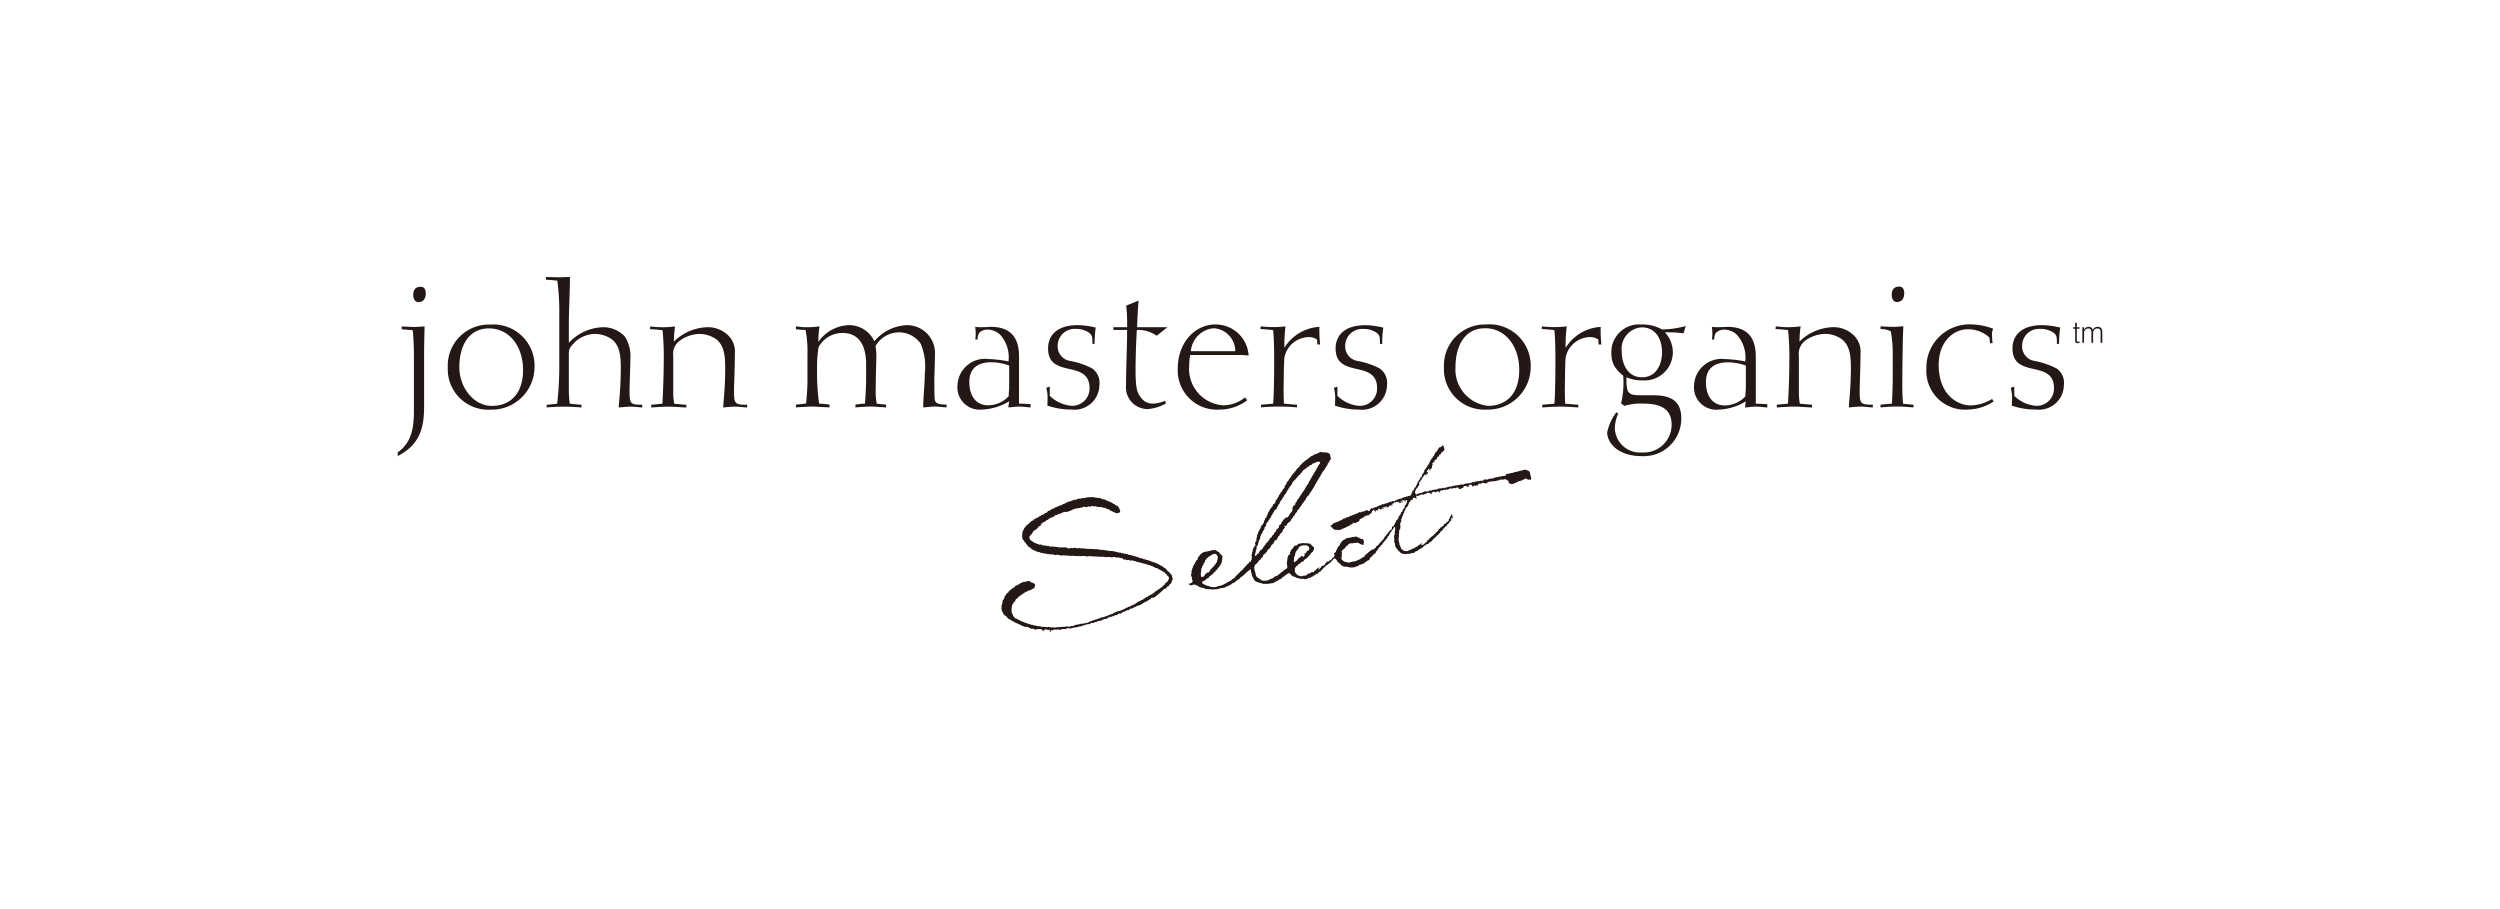 <svg xmlns="http://www.w3.org/2000/svg" viewBox="0 0 220 80"><defs><style>.cls-1{fill:#231815;fill-rule:evenodd;}</style></defs><title>johnmastersorganics</title><g id="layout"><path class="cls-1" d="M35.352,28.727v.245c.172.027.813.068.972.087.083.926.1,1.631.1,2.394V36.041c0,1.388-.1,2.839-1.424,3.768V40.136c1.901-.999,2.322-2.38,2.322-4.384V31.157c0-.809.025-1.689.043-2.43-.268,0-.578.043-.858.043-.348,0-.802-.029-1.155-.043m1.69-3.491c-.482,0-.677.262-.677.741,0,.431.242.609.421.609.491,0,.681-.31.681-.794,0-.19-.07-.556-.425-.556m6.084,3.328a3.607,3.607,0,0,0-3.72,3.758,3.559,3.559,0,0,0,3.731,3.729,3.774,3.774,0,0,0,3.903-3.756,3.629,3.629,0,0,0-3.913-3.732m.15,7.156c-1.559,0-2.855-1.583-2.855-3.414,0-1.788.76-3.405,2.623-3.405,1.713,0,2.982,1.506,2.982,3.667,0,2.045-1.088,3.152-2.75,3.152m12.124-1.347c0-.414.076-2.423.076-2.87a3.135,3.135,0,0,0-.496-1.889,2.554,2.554,0,0,0-2.014-.813,4.245,4.245,0,0,0-2.908,1.369V28.5c0-1.376.097-2.753.097-4.126-.28,0-.604.027-.899.027-.401,0-.82-.019-1.216-.027v.241c.128,0,.905.07,1.001.084a20.048,20.048,0,0,1,.173,2.981V31.931a28.255,28.255,0,0,1-.185,3.592c-.084.019-.848.094-.917.094v.241c.434-.048,1.199-.072,1.482-.072.515,0,1.048.024,1.571.072v-.241c-.153,0-.881-.075-1.025-.094a9.071,9.071,0,0,1-.083-1.162V31.349c0-.676.011-.683.574-1.29a2.697,2.697,0,0,1,1.772-.674,2.613,2.613,0,0,1,1.507.527c.594.548.719,1.258.719,2.543,0,.977-.07,2.127-.142,2.829l-.045.573c.339-.019.721-.072,1.06-.072.323,0,.687.053,1.012.072v-.241c-1.041,0-1.117-.075-1.117-1.246m9.194,0c0-.414.075-2.067.075-3.234a1.992,1.992,0,0,0-.492-1.525,2.554,2.554,0,0,0-2.01-.813,4.371,4.371,0,0,0-2.863,1.261,9.889,9.889,0,0,1,.101-1.333,9.534,9.534,0,0,1-1.028.072,10.215,10.215,0,0,1-1.15-.072l-.031.245c.349,0,.859.058,1.111.087a24.929,24.929,0,0,1,.102,2.921c0,.929-.047,2.279-.114,3.544-.153.019-.911.094-.986.094v.241c.434-.029,1.2-.072,1.474-.072.521,0,1.06.053,1.62.072v-.241c-.195,0-.926-.075-1.071-.094a6.056,6.056,0,0,1-.083-1.162V31.349a1.44,1.44,0,0,1,.582-1.376,3.053,3.053,0,0,1,1.766-.587,2.622,2.622,0,0,1,1.51.527c.589.548.713,1.258.713,2.543,0,.977-.067,2.127-.139,2.829l-.039.573c.337-.029.714-.072,1.057-.072.32,0,.687.053,1.053.072v-.241c-1.084,0-1.158-.075-1.158-1.246"/><path class="cls-1" d="M82.255,35.141c-.032-.269-.032-1.33-.032-1.672,0-.63.048-1.254.048-2.153a2.46,2.46,0,0,0-2.481-2.702,3.958,3.958,0,0,0-2.85,1.42,2.428,2.428,0,0,0-2.258-1.42,3.409,3.409,0,0,0-2.674,1.482,12.028,12.028,0,0,1,.106-1.379,7.388,7.388,0,0,1-1.048.077A5.554,5.554,0,0,1,70.04,28.717v.255a8.215,8.215,0,0,0,.845.065,9.496,9.496,0,0,1,.171,2.11v2.363c0,.679-.059,1.261-.113,1.992-.198.034-.607.079-.902.106v.24c.125-.01,1.281-.072,1.41-.072.209,0,1.294.072,1.546.072v-.24a8.636,8.636,0,0,0-.915-.091,19.218,19.218,0,0,1-.178-3.041,10.145,10.145,0,0,1,.135-1.932,2.363,2.363,0,0,1,2.129-1.239c1.459,0,2.05,1.167,2.05,2.724v1.28c0,.833-.068,1.79-.101,2.209a5.241,5.241,0,0,0-.838.091v.24c.17-.01,1.014-.072,1.351-.072.393,0,1.139.072,1.347.072v-.24c-.115-.015-.699-.063-.825-.091a5.544,5.544,0,0,1-.086-1.362c0-1.362.054-2.194.054-2.887,0-.361-.07-.765-.07-.828a2.415,2.415,0,0,1,2.084-1.196A2.338,2.338,0,0,1,81.02,30.247a5.078,5.078,0,0,1,.362,2.574c0,1.037-.139,2.084-.139,3.027.341-.01.691-.072,1.013-.072.338,0,.706.062,1.042.072v-.24c-.578-.015-1-.051-1.042-.467m7.419-3.787c0-1.751-.84-2.594-2.503-2.594-.308.022-.606.034-.905.034a3.125,3.125,0,0,1-.448-.034,6.345,6.345,0,0,1,.046.645c0,.063-.03.39-.03.472h.196a.94.94,0,0,1,.156-.606,1.062,1.062,0,0,1,.676-.269,1.699,1.699,0,0,1,1.137.438,2.955,2.955,0,0,1,.746,2.363,11.551,11.551,0,0,0-1.802-.212,2.417,2.417,0,0,0-2.684,2.31,1.96,1.96,0,0,0,2.152,2.142,4.949,4.949,0,0,0,2.394-.732l-.076.539c.313-.01.653-.072.965-.072.33,0,.671.062.998.072v-.291c-.343-.012-.694-.041-1.019-.041Zm-.869,2.697c0,.253-.044.582-.044.82a2.481,2.481,0,0,1-1.801.794c-1.142,0-1.659-.909-1.659-2.038,0-1.239.771-1.749,1.925-1.749a4.808,4.808,0,0,1,1.58.289Zm7.299-1.634a7.004,7.004,0,0,0-1.949-.659,1.279,1.279,0,0,1-1.08-1.287,1.49,1.49,0,0,1,1.59-1.528,1.948,1.948,0,0,1,1.222.375c.243.255.243.334.243.943h.197a9.678,9.678,0,0,1,.094-1.434,6.968,6.968,0,0,0-1.578-.214c-2.107,0-2.614,1.167-2.614,2.026,0,1.282.741,1.588,1.898,1.836.851.197,1.75.424,1.75,1.665A1.516,1.516,0,0,1,94.3,35.709a3.046,3.046,0,0,1-1.92-.881v-.804l-.31.103a3.207,3.207,0,0,1,.113.999c0,.183-.011.39-.011.568A6.607,6.607,0,0,0,94.3,36.041a2.196,2.196,0,0,0,2.449-2.182,1.535,1.535,0,0,0-.645-1.441m5.687-2.873.942-.751h-2.671c.016-.255.085-2.17.152-2.348l-1.109.45a14.722,14.722,0,0,1,.082,1.898H97.975V29.037h1.211c0,1.629-.096,3.246-.096,4.877a1.907,1.907,0,0,0,1.887,2.084,3.845,3.845,0,0,0,1.633-.496l-.086-.238a2.711,2.711,0,0,1-1.071.253,1.228,1.228,0,0,1-.997-.464c-.338-.419-.526-.686-.526-2.423,0-1.215.043-2.413.113-3.592a2.824,2.824,0,0,1,1.748.508m7.378,1.694c.16,0,.536.029.709.046a2.904,2.904,0,0,0-2.94-2.733c-1.723,0-3.296,1.533-3.296,3.9a3.45,3.45,0,0,0,3.697,3.59,3.983,3.983,0,0,0,2.412-.823l-.191-.25a3.015,3.015,0,0,1-1.925.698,3.206,3.206,0,0,1-2.983-3.498,4.238,4.238,0,0,1,.09-.929Zm-2.365-2.353a2.021,2.021,0,0,1,1.9,2.021h-3.909a2.208,2.208,0,0,1,2.009-2.021m6.222,1.723a12.974,12.974,0,0,1,.099-1.891,7.988,7.988,0,0,1-1.026.065,10.371,10.371,0,0,1-1.155-.065l-.022.241c.348,0,.849.063,1.109.091.096.63.096,2.454.096,2.635,0,1.215-.016,2.82-.085,3.833-.178.019-.943.091-1.07.091v.24c.49-.053,1.257-.072,1.534-.072.52,0,1.058.019,1.631.072v-.24c-.223,0-.951-.072-1.15-.091-.017-.39-.034-1.001-.034-1.169l.017-1.015c0-.51.031-1.675.055-1.855a2.215,2.215,0,0,1,2.084-1.812,1.223,1.223,0,0,1,.794.212l.024.431h.241a12.002,12.002,0,0,1-.06-1.547,3.868,3.868,0,0,0-3.082,1.848m8.382,1.809a7.105,7.105,0,0,0-1.94-.659,1.282,1.282,0,0,1-1.091-1.287,1.495,1.495,0,0,1,1.594-1.528,1.966,1.966,0,0,1,1.224.375c.239.255.239.334.239.943h.2a9.349,9.349,0,0,1,.095-1.434,7.016,7.016,0,0,0-1.576-.214c-2.11,0-2.62,1.167-2.62,2.026,0,1.282.749,1.588,1.904,1.836.841.197,1.746.424,1.746,1.665a1.515,1.515,0,0,1-1.577,1.569,3.037,3.037,0,0,1-1.914-.881v-.804l-.31.103a3.283,3.283,0,0,1,.113.999c0,.183-.015.39-.015.568a6.592,6.592,0,0,0,2.126.347,2.197,2.197,0,0,0,2.45-2.182,1.531,1.531,0,0,0-.647-1.441"/><path class="cls-1" d="M130.79,28.553a3.61,3.61,0,0,0-3.722,3.768,3.557,3.557,0,0,0,3.729,3.724,3.768,3.768,0,0,0,3.905-3.756,3.63,3.63,0,0,0-3.912-3.737m.15,7.163a3.217,3.217,0,0,1-2.857-3.409c0-1.802.758-3.421,2.618-3.421,1.722,0,2.991,1.513,2.991,3.672,0,2.052-1.089,3.159-2.751,3.159m6.834-5.103a12.407,12.407,0,0,1,.103-1.896,8.6,8.6,0,0,1-1.032.068,9.307,9.307,0,0,1-1.154-.068l-.028.245c.349,0,.859.06,1.115.087.098.635.098,2.459.098,2.642,0,1.208-.019,2.815-.086,3.833-.179.012-.942.089-1.072.089v.246c.493-.048,1.258-.077,1.542-.077.512,0,1.05.029,1.63.077v-.246c-.222,0-.96-.077-1.156-.089-.017-.387-.031-1.001-.031-1.169l.015-1.02c0-.508.028-1.672.055-1.855a2.223,2.223,0,0,1,2.087-1.814,1.221,1.221,0,0,1,.788.212l.027.433h.245a11.668,11.668,0,0,1-.06-1.545,3.889,3.889,0,0,0-3.087,1.848m6.658-2.059a2.438,2.438,0,0,0-2.631,2.55,2.269,2.269,0,0,0,.247,1.08,3.114,3.114,0,0,0,.795.871,7.93,7.93,0,0,1-.187,2.442l.283.219a5.029,5.029,0,0,1,1.422-.204c.93,0,2.742,0,2.742,1.846a2.441,2.441,0,0,1-2.602,2.456,2.204,2.204,0,0,1-2.396-2.185,3.303,3.303,0,0,1,.303-1.237l-.172-.106a4.463,4.463,0,0,0-.804,1.761c0,.866.867,2.093,3.069,2.093a3.302,3.302,0,0,0,3.451-3.344c0-2.006-1.672-2.016-2.719-2.016h-.916c-1.126,0-1.191-.257-1.191-1.579a3.405,3.405,0,0,0,1.399.272,2.489,2.489,0,0,0,2.685-2.459,2.596,2.596,0,0,0-.699-1.771,11.061,11.061,0,0,1,1.637.089l.198-.64a8.282,8.282,0,0,1-2.085.298,3.555,3.555,0,0,0-1.83-.438m.067,4.648c-1.25,0-1.788-1.14-1.788-2.302a1.89,1.89,0,0,1,1.759-2.091c1.298,0,1.791,1.14,1.791,2.187,0,1.039-.493,2.206-1.762,2.206m10.012-1.838c0-1.754-.841-2.599-2.514-2.599q-.458.029-.902.029a3.437,3.437,0,0,1-.446-.029,6.187,6.187,0,0,1,.041.64c0,.063-.033.395-.033.472h.201a.937.937,0,0,1,.157-.601,1.063,1.063,0,0,1,.676-.27,1.677,1.677,0,0,1,1.139.436,2.958,2.958,0,0,1,.752,2.365,11.029,11.029,0,0,0-1.806-.209,2.424,2.424,0,0,0-2.698,2.312,1.965,1.965,0,0,0,2.163,2.137,4.893,4.893,0,0,0,2.395-.731l-.076.544c.318-.019.655-.077.963-.077.339,0,.679.058,1.001.077V35.569c-.336-.015-.686-.046-1.013-.046Zm-.875,2.69c0,.257-.04.592-.04.828a2.534,2.534,0,0,1-1.807.799c-1.142,0-1.667-.921-1.667-2.04,0-1.246.782-1.754,1.932-1.754a4.673,4.673,0,0,1,1.582.287Zm10.017.318c0-.423.072-2.064.072-3.238a1.983,1.983,0,0,0-.496-1.523,2.545,2.545,0,0,0-2.015-.816,4.382,4.382,0,0,0-2.854,1.261,9.091,9.091,0,0,1,.097-1.338,8.473,8.473,0,0,1-1.03.077,9.201,9.201,0,0,1-1.154-.077l-.026.245c.35,0,.859.06,1.107.087a24.513,24.513,0,0,1,.105,2.935c0,.914-.041,2.264-.116,3.539-.152.012-.917.089-.985.089v.246c.443-.034,1.198-.077,1.482-.077.52,0,1.05.058,1.619.077v-.246c-.201,0-.934-.077-1.074-.089a6.216,6.216,0,0,1-.082-1.169v-3.01a1.457,1.457,0,0,1,.576-1.381,3.146,3.146,0,0,1,1.778-.582,2.562,2.562,0,0,1,1.501.529c.593.546.72,1.261.72,2.546,0,.974-.073,2.129-.142,2.829l-.038.573c.333-.034.714-.077,1.052-.077.33,0,.693.058,1.058.077v-.246c-1.085,0-1.157-.077-1.157-1.242m3.752-.318c0-.666.028-4.489.096-5.337-.236,0-.543.048-.771.048-.411,0-.829-.024-1.239-.048v.245a1.965,1.965,0,0,1,.902.197,10.407,10.407,0,0,1,.169,1.944v2.213c0,.736-.041,1.564-.07,2.206-.158.012-.875.079-1.001.089v.246a13.711,13.711,0,0,1,1.507-.077c.634,0,1.1.058,1.392.077v-.246c-.241-.01-.729-.058-.911-.077-.04-.207-.074-1.119-.074-1.482m-.511-7.473c.495,0,.681-.315.681-.799,0-.192-.073-.556-.421-.556-.475,0-.679.255-.679.736,0,.435.239.618.419.618m6.542,9.1c-1.239,0-2.827-1.008-2.827-3.556,0-2.115,1.346-3.145,2.56-3.145a2.791,2.791,0,0,1,1.906.729l.055.51.222-.029a5.827,5.827,0,0,1-.053-.825.955.955,0,0,1,.109-.431,5.688,5.688,0,0,0-1.883-.38,3.797,3.797,0,0,0-4,3.888,3.403,3.403,0,0,0,3.673,3.604,4.293,4.293,0,0,0,2.237-.702l-.122-.236a3.756,3.756,0,0,1-1.877.573m7.541-3.255a7.151,7.151,0,0,0-1.944-.662,1.292,1.292,0,0,1-1.085-1.292,1.488,1.488,0,0,1,1.59-1.523,2.005,2.005,0,0,1,1.229.371c.241.253.241.334.241.948h.194a9.266,9.266,0,0,1,.101-1.436,7.374,7.374,0,0,0-1.577-.214c-2.115,0-2.623,1.169-2.623,2.023,0,1.287.747,1.593,1.901,1.845.848.192,1.748.414,1.748,1.66a1.515,1.515,0,0,1-1.575,1.571,3.046,3.046,0,0,1-1.916-.878v-.811l-.315.108a3.294,3.294,0,0,1,.117,1.001c0,.178-.02.387-.02.565a6.51,6.51,0,0,0,2.135.344,2.195,2.195,0,0,0,2.448-2.187,1.518,1.518,0,0,0-.648-1.434"/><path class="cls-1" d="M182.76,28.409h-.144v.39H182.434v.13h.182v.996c0,.19.033.277.201.277a.945.945,0,0,0,.184-.024v-.128a1.299,1.299,0,0,1-.147.029c-.082,0-.094-.053-.094-.154v-.996h.241v-.13h-.241Zm1.817.351a.451.451,0,0,0-.413.277.348.348,0,0,0-.367-.277.455.455,0,0,0-.408.262v-.224h-.141v1.369h.149v-.845a.382.382,0,0,1,.378-.419c.185,0,.272.108.272.339v.924h.149v-.854a.374.374,0,0,1,.378-.409c.2,0,.277.096.277.322v.941H185v-.955c0-.298-.143-.452-.424-.452"/><path class="cls-1" d="M126.217,40.617a.085.085,0,0,0,.028.005.132.132,0,0,1,.005.046c-.019.007-.019.015-.045.024-.011-.022-.011-.027-.04-.036-.061.072-.121.065-.128.207h.006c.014-.015.01-.012.035-.015a.069.069,0,0,1,.015.048c-.053.031-.073.053-.075.144-.007.014.011.043.011.091-.048.029-.025.063-.054.091-.046.043-.099.005-.108.094a.13.13,0,0,1,.006.06c-.025.019-.025.031-.068.031a.461.461,0,0,0-.035-.142c-.012-.015-.029-.015-.053-.015-.007.005,0,0-.016.005-.012.024-.028.091-.041.101-.01.017-.041.019-.052.034a.297.297,0,0,0-.053.166c.005.002.006.007.01.012a.136.136,0,0,1,.095-.034c-.005.048-.011.096-.018.144a.204.204,0,0,1-.109.012v.007a.322.322,0,0,0-.013.137c-.019.007-.017.012-.043.015a.491.491,0,0,0-.048-.101.358.358,0,0,0-.2.277c-.108.019-.127.082-.129.221a.4.4,0,0,0-.114.063.466.466,0,0,1,.014.067c-.017.007-.062.015-.081.024-.071.07.013.188-.04.303-.013.024-.065.053-.082.079-.003.019-.008.031-.012.051-.037.063-.102.116-.142.173a.788.788,0,0,0-.067.144.288.288,0,0,0-.047.231c.028-.005.016-.005.042.005-.002.019-.006.043-.012.072.035.026.034.053.09.063.097-.13.131-.048.268-.101.019-.007.034-.039.054-.043a.467.467,0,0,0,.101.014c.045-.01.078-.048.112-.062.052-.024.114-.036.167-.063,0-.022-.01-.015,0-.034.006-.002.011-.01.019-.015.126.039.117.058.252.024a.416.416,0,0,1,.078-.005c.031-.014.063-.067.098-.07.042-.012.071.027.126.012a1.205,1.205,0,0,0,.136-.067c.068-.027.109.024.166,0,.017-.015.033-.034.053-.051.059-.022.086.036.15.024.047-.007.065-.055.105-.065a1.131,1.131,0,0,1,.344-.048.226.226,0,0,1,.063-.058h.017c.017.019.012.024.014.053.029,0,.06,0,.094-.002v-.024a.076.076,0,0,1,.068-.017c.046.048.156-.038.2-.055.025-.012.067.017.108,0,.03-.014.06-.051.095-.055.064,0,.125.005.189.005.059-.012.071-.077.162-.058.087.022.153-.043.232-.053.02.005.04.005.06.01l.01-.014c.078-.01.16-.017.239-.024.04-.007.075-.034.111-.043.082,0,.16.005.241.005.054-.017.099-.075.159-.087.028.002.058.01.089.012l.028-.027c.037-.012.042.019.075.01a.093.093,0,0,1,.019-.027c.023-.01.059.007.067.007.047.019.064-.01.087-.017.024.002.052.007.076.012a1.114,1.114,0,0,0,.12-.046c.015-.012.007-.036.029-.041.057-.022.117.01.188-.01.048-.01.086-.048.137-.058.034.002.07.005.102.005a.674.674,0,0,1,.086-.036c.045.002.093.007.136.012.056-.01.097-.043.154-.053.041-.005.09.024.135.01.064-.022.107-.087.152-.125a1.023,1.023,0,0,0,.307.015c.047-.015.071-.051.124-.06.134-.034.257-.017.389-.051.066-.019.114-.068.17-.087.047-.015.145,0,.202-.015a.203.203,0,0,0,.052-.031c.078-.031.177.012.259-.026.01-.007.014-.029.029-.036.048-.021.127.002.174,0a.441.441,0,0,0,.226-.096c-.019-.015-.02-.017-.02-.051a.786.786,0,0,1,.103-.058c.036.005.072.01.111.015a.566.566,0,0,0,.101-.043c.091-.029.171-.024.265-.048.064-.015.125-.048.185-.063.089-.029.17-.022.257-.048.011-.01.024-.024.034-.031.034-.01.043.024.094.002.012-.012.03-.029.043-.041.058-.007.114-.01.173-.017a3.02,3.02,0,0,1,.308-.086c.044-.005.06.034.09.043.035,0,.066-.005.096-.005.016.014.03.034.047.053a.478.478,0,0,0,.125.038.961.961,0,0,1,.094.192c.008.053-.022.079-.007.125.007.034.039.058.046.082a.896.896,0,0,1,.035.342.096.096,0,0,1-.071.019c-.052-.034-.139.017-.212-.01-.063-.024-.113-.087-.196-.094-.064-.007-.078.048-.114.07a.52.52,0,0,0-.06.007.238.238,0,0,0-.044.036c-.03.007-.058.015-.087.024-.017.019-.036.043-.054.06-.04.026-.07-.012-.118-.002-.039.005-.059.043-.09.058h-.092c-.043.015-.068.065-.094.077a.252.252,0,0,1-.055.01.802.802,0,0,1-.114.063.564.564,0,0,0-.12.024c-.018.017-.034.043-.061.051a.821.821,0,0,1-.229-.002.127.127,0,0,1-.022-.038.355.355,0,0,1-.085-.022c-.016-.007-.028-.031-.05-.041-.002-.091-.036-.207-.117-.229-.006-.002-.022.017-.041.007-.036-.014-.054-.072-.096-.091-.076-.026-.168.024-.224.034h-.177a.613.613,0,0,0-.162.024c-.037.012-.055.055-.098.063-.025-.007-.051-.014-.077-.019-.048.005-.072.038-.103.055-.056.014-.144-.01-.197.012-.008.002-.014.031-.025.034-.057.017-.095-.048-.169-.034-.029.002-.047.031-.071.038-.03,0-.06.002-.094.005a.827.827,0,0,0-.226.082c-.052.039-.06.092-.156.092-.01-.031-.01-.036-.048-.043-.04-.029-.063-.002-.101-.005-.047-.007-.075-.043-.135-.024-.082.026-.07.086-.194.086-.02-.024-.073-.014-.093,0a.113.113,0,0,0-.09.106c.011.014.007.005,0,.017-.047.06-.059.007-.126.017-.029.005-.073.034-.097.038-.046.01-.042-.019-.059-.031-.024-.007-.065.012-.084.017-.011.029-.006.046-.038.055-.054.038-.131.012-.132-.046a.097.097,0,0,0,.034-.026c-.045-.031-.159-.103-.235-.055a.206.206,0,0,0-.123.106h.018l.025-.024a.047.047,0,0,1,.023.012c-.031.046-.061.099-.137.103a.283.283,0,0,0-.034-.072c-.206-.038-.226-.041-.348.068.007.043.018.041.018.082-.125-.01-.082.01-.146.046a.44.44,0,0,1-.248.041c-.016-.019-.033-.036-.048-.053a.157.157,0,0,0,.078-.024.138.138,0,0,1-.051-.034.89.89,0,0,0-.226,0c-.025.012-.026.036-.056.043-.042.01-.11-.017-.135-.015-.067.005-.083.041-.112.053-.071-.007-.143-.012-.212-.019a.254.254,0,0,0-.097.048c-.006.01-.006.027-.017.029-.035.017-.043-.017-.069-.002-.036.021-.008.046-.072.046-.054-.072-.123.024-.186.012-.088-.024-.143.024-.215.046-.044.015-.046-.029-.091-.021-.064.012-.12.079-.176.111.018.031.034.031.03.089a.131.131,0,0,1-.054.01c-.019-.043-.02-.091-.096-.099a.248.248,0,0,0-.15.012.243.243,0,0,0-.02.034.728.728,0,0,1-.137.027c-.054-.132-.301.012-.303.13a.107.107,0,0,1,.002.06.209.209,0,0,1-.031.005.087.087,0,0,0-.06-.036.26.26,0,0,0-.003-.07.65.65,0,0,0-.124-.046,1.906,1.906,0,0,0-.196.031.148.148,0,0,1-.045.055c-.01.002-.063-.012-.085.002a.303.303,0,0,0-.029.043.61.61,0,0,0-.067-.002c-.02.007-.034.034-.064.036-.052.01-.135-.024-.192-.007-.075.017-.253.147-.355.111-.019-.01-.019-.022-.047-.031a.136.136,0,0,0-.038.108.682.682,0,0,1,.017.106h.027c-.002.022-.002.039-.005.06-.096,0-.118-.072-.259-.082-.026.021-.048.024-.071.058-.036.038-.02.101-.03.123a.113.113,0,0,1-.071.031c-.011-.022-.005-.022-.031-.029-.022.014-.041.031-.064.048-.025.036-.023.082-.048.118-.023.029-.071.038-.096.099a1.764,1.764,0,0,1-.155.346c-.028.034-.147.128-.152.154a.36.36,0,0,1-.023.116c-.018.015-.03.024-.044.034-.01.024.01.038-.005.058-.005-.002-.008-.01-.016-.015v.012c-.028.036-.005.089-.025.137-.006.019-.041.038-.054.058a.217.217,0,0,1-.012.063c-.011.038-.051.082-.063.12-.004.024-.004.048-.006.077-.011.024-.051.058-.063.091-.018.034-.008.113-.032.147-.019.017-.023.007-.035.031-.059.072.016.164-.007.24-.007.027-.039.034-.053.058a.442.442,0,0,0-.038.125.892.892,0,0,0,.007.178c.007.022.041.029.028.07-.001.022-.028.051-.035.075-.001.051,0,.101,0,.149l-.054.043a.7.7,0,0,0-.04.116c-.019.053.008.118.008.154a.783.783,0,0,1-.033.135.559.559,0,0,0,.019.154c.001.034-.014.036-.019.048,0,0-.036.277-.031.289.005.015.027.038.031.053.01.038-.011.091,0,.125.01.026.04.058.048.086.011.048-.018.087.002.14.015.046.058.101.075.144.031.065.033.137.068.202a.544.544,0,0,0,.634.217.714.714,0,0,1,.06-.055c.036-.002.07-.007.106-.012a1.647,1.647,0,0,0,.173-.108c.043-.019.092-.007.129-.029.017-.007.029-.036.045-.051.044-.027.101-.024.147-.051.028-.012.054-.053.07-.063a.194.194,0,0,0,.054-.007c.018-.017.034-.039.053-.055h.035c.034-.017.034-.06.064-.089.028-.007.055-.015.086-.019.018-.012.015-.046.029-.058a.52.52,0,0,1,.172-.053.218.218,0,0,1,.005.053.426.426,0,0,0-.129.053v.007c.041.017.046.036.106.041.043-.053.129-.041.183-.077.033-.019.041-.058.065-.082.066-.058.137-.116.204-.176.034-.055-.017-.12.082-.123.007.005,0,.01.017.007l.001-.007c.045-.027.055-.068.089-.106.041-.029.076-.058.118-.086.019-.029.028-.068.043-.092a.143.143,0,0,1,.053.012c.012-.017.035-.022.042-.036.017-.01.005-.038.02-.048.033-.019.056.005.088-.038.023-.029.027-.077.055-.099.016-.002.03-.002.051-.005a.623.623,0,0,0,.046-.07c.019-.01.031,0,.043-.012.03-.034.043-.074.075-.113.036-.024.07-.053.106-.082a.602.602,0,0,0,.081-.101c.018-.038-.005-.07.024-.086.021-.007.044-.015.07-.024.042-.024.051-.079.089-.113.028-.022.089-.017.109-.043.018-.022,0-.046.022-.06.059-.024.085.029.125-.063.028-.034,0-.103.031-.139a.08.08,0,0,1,.051-.01c.011.014.024.029.034.019.085-.019.065-.096.126-.135.03-.022.121-.06.142-.082v-.038c.011-.015.047-.01.059-.024.046-.043,0-.07.017-.118.01-.031.064-.077.08-.113.008-.043.011-.086.017-.13.038-.029.077-.063.116-.096.018-.041-.006-.106.016-.139.008-.007.015-.007.033-.007a.703.703,0,0,1,.063.137c.015.055-.016.12.008.159.035.029.042.017.038.082a.123.123,0,0,1-.042.015.126.126,0,0,0-.038-.063c-.012,0-.003-.007-.011,0a.316.316,0,0,0-.085.063c-.002.026-.005.055-.006.077a.452.452,0,0,0,.059.012.044.044,0,0,1-.002.017.071.071,0,0,1,.006.051c-.02,0-.043.007-.069.007a.692.692,0,0,1-.171.195.081.081,0,0,1,.016.051.541.541,0,0,0-.169.13c-.028.034-.036.116-.074.135-.059.041-.11.01-.14.082-.013.019-.008.055-.013.065-.142.074-.129.079-.19.224-.136.046-.182.142-.259.257a.514.514,0,0,0-.077.053c-.011.026-.023.051-.033.077-.027.012-.053.024-.087.036a2.053,2.053,0,0,0-.187.212c-.035.038-.101.043-.133.086a1.22,1.22,0,0,1-.251.284c-.033.024-.072.024-.107.046-.038.027-.059.087-.096.113-.06.039-.152.034-.208.077-.011.019-.025.041-.038.065-.023.017-.043.002-.076.014q-.058.036-.116.079c-.024.027-.036.082-.065.103-.022.007-.046.01-.069.017-.025.01-.048.065-.064.07-.027.017-.053,0-.075.017-.015.005-.018.029-.029.038-.02.005-.039.01-.061.015a.405.405,0,0,1-.034.048c-.025.015-.059.012-.081.031-.011.012-.01.041-.025.051a1.846,1.846,0,0,0-.195.065c-.074.046-.099.137-.225.132-.041-.022-.215.038-.26.058-.107.036-.149-.005-.263.019a.648.648,0,0,1-.297.007,1.047,1.047,0,0,1-.265-.096c-.036-.022-.048-.072-.079-.096-.047-.041-.117-.07-.148-.118-.02-.031-.026-.058-.047-.089-.016-.022-.053-.022-.068-.046-.014-.034-.005-.063-.026-.086-.029-.029-.082-.063-.098-.099-.013-.086-.023-.171-.029-.257-.016-.053-.056-.108-.068-.164-.023-.091.022-.171.012-.255-.007-.038-.034-.077-.027-.111.011-.067-.004-.171.011-.231.004-.017.03-.039.036-.053.032-.087-.013-.166.013-.255a1.641,1.641,0,0,0,.036-.385c-.013-.005-.013-.015-.033-.026a.128.128,0,0,0-.045-.007c-.016.029-.036.055-.053.089a.434.434,0,0,0-.012.06c-.007.01-.031.005-.043.014-.024.019-.016.053-.038.084-.019.012-.039.024-.06.038-.008.027-.016.06-.022.089-.012.014-.041.007-.053.029-.001.01-.007.024-.01.038-.019.027-.054.048-.072.072-.036.082-.071.169-.107.25-.03.024-.063.046-.097.072-.027.029-.006.055-.029.096-.012.024-.051.034-.064.058-.006.024-.013.053-.02.074-.013.012-.042.012-.052.024-.024.029-.03.063-.054.091-.042.036-.084.075-.125.113-.012.024-.02.048-.031.072-.01.019-.048.029-.06.048-.024.043-.029.086-.057.115-.036.031-.072.058-.107.091-.043.053-.077.101-.118.154-.037.031-.072.065-.107.096-.03.038-.034.087-.059.125a1.626,1.626,0,0,0-.144.171.942.942,0,0,1-.048.128c-.02.024-.051.017-.078.034-.025.019-.031.06-.057.077-.037.024-.09.031-.12.067-.019.022-.025.096-.04.111-.043.036-.114.036-.15.086-.005.015-.006.034-.011.048-.012.024-.039.031-.053.048-.019.024-.004.053-.019.086-.037.029-.073.063-.108.094-.044.022-.085.012-.12.036-.03.022-.037.077-.066.091-.023.005-.049.007-.077.014-.059.019-.079.068-.108.125a.629.629,0,0,0-.217.077c-.06.026-.134.014-.196.043-.035.015-.052.051-.08.07a.488.488,0,0,1-.121.07c-.046.017-.086-.01-.123.01-.012.01-.024.034-.042.043a1.282,1.282,0,0,1-.747-.029c-.07-.022-.135.034-.196.01-.014-.002-.033-.029-.049-.031-.033-.002-.066-.002-.101-.007-.029-.012-.051-.058-.081-.072a.309.309,0,0,0-.045-.002c-.067-.041-.09-.137-.152-.185-.029-.024-.064-.031-.099-.058-.014-.01-.017-.038-.032-.051-.016-.002-.031-.01-.048-.012-.037-.024-.049-.094-.07-.132a1.333,1.333,0,0,0-.15-.176c-.029,0-.053-.005-.08-.005l-.167.139c-.013.017,0,.048-.013.068a.54.54,0,0,0-.124.091c-.024.031-.04.077-.072.101-.028.015-.064.002-.086.026-.041.046-.059.07-.099.116-.025.031-.047.002-.078.017-.041.027-.007,0-.036.036-.028.043-.033.026-.081.048-.045.024-.023.06-.056.089a.448.448,0,0,1-.12.082c-.054.034-.072.111-.114.159-.013.022-.047.019-.068.031-.041.029-.042.099-.082.128-.061.036-.155.055-.196.118-.029.051-.022.089-.095.096-.013-.019-.011-.017-.041-.022-.035.029-.064.034-.09.072-.026.038-.101.051-.13.086-.02.019-.06.019-.079.036-.027.024.013.043-.036.055-.024.014-.051.005-.078.014-.049.017-.089.068-.13.089-.117.055-.22-.007-.283.113a.387.387,0,0,0-.116.029c-.051.012-.077-.019-.134-.005a.088.088,0,0,0-.017.015c-.051.01-.089-.046-.146-.041a1.169,1.169,0,0,1-.26.002c-.031-.01-.077-.046-.109-.055-.054-.017-.113,0-.159-.017-.053-.024-.113-.07-.165-.092-.054-.014-.108-.029-.161-.043-.02-.015-.178-.125-.188-.137-.023-.046-.031-.084-.071-.103-.02-.007-.037-.01-.056-.015-.036-.019-.057-.065-.111-.029-.069.019-.111.096-.17.135-.048.029-.101.053-.148.084-.024.017-.033.06-.055.075-.033.022-.079.014-.111.038-.051.029-.073.096-.119.135-.049.048-.15.038-.201.082a.054.054,0,0,1-.01.036c-.024.031-.058.024-.093.046a.303.303,0,0,0-.046.051c-.048.022-.086.01-.13.034a1.386,1.386,0,0,1-.255.149,2.186,2.186,0,0,1-.239.031.768.768,0,0,1-.332.034c-.096.005-.193.007-.288.01-.057-.015-.134-.048-.187-.068-.047-.007-.094-.01-.141-.019-.035-.012-.056-.041-.09-.053a1.033,1.033,0,0,0-.12-.005c-.022-.01-.052-.043-.075-.058-.036-.022-.07-.015-.1-.036-.029-.026-.047-.07-.078-.091-.063-.041-.025-.103-.087-.147-.034-.029-.02-.12-.051-.149-.029-.022-.048-.007-.059-.043-.023-.034-.006-.077-.019-.123-.009-.031-.016-.125-.039-.147-.018-.005-.029-.168-.047-.173-.041-.058.051-.159-.051-.173-.075.058-.45.371-.507.438a1.489,1.489,0,0,1-.346.27c-.048.029-.069.084-.107.128-.025.034-.07.041-.106.06a.928.928,0,0,0-.094.07c-.019.017-.06.022-.077.038-.043.041-.071.103-.119.13-.083.053-.179.074-.268.123-.038.024-.06.077-.099.096-.058.029-.13.041-.184.072-.024.012-.04.058-.062.063-.04.022-.08.005-.119.022-.063.017-.106.075-.168.101a2.703,2.703,0,0,1-.325.046c-.112.026-.249.072-.371.099-.1-.01-.137.022-.24.012a.693.693,0,0,1-.212.002c-.103-.027-.212,0-.314-.031-.043.005-.153-.002-.197,0-.058-.019-.107-.068-.167-.082-.035-.005-.072-.007-.109-.01a.332.332,0,0,0-.056-.036c-.031-.002-.063-.002-.094-.005-.052-.036-.106-.019-.159-.053-.035-.007-.06-.087-.099-.094-.031-.019-.059-.005-.091-.019h-.043c-.011-.01-.018-.043-.03-.053-.04-.046-.106-.024-.177-.038-.103-.029-.177.075-.308.065-.04-.051-.156-.046-.183-.118-.006-.012,0,0,.005-.022.084,0,.295-.087.32-.156.065-.079-.019-.19-.029-.255-.002-.034-.002-.072-.002-.111-.017-.065-.113-.231-.077-.327.004-.017.022-.017.028-.041.001-.06.005-.118.008-.173a1.333,1.333,0,0,1,.024-.152.184.184,0,0,0,.037-.053c-.002-.024-.002-.048-.005-.07.005-.014.035-.034.045-.051.026-.046.018-.113.042-.166.011-.017.043-.053.055-.07.028-.043.037-.094.067-.135.012-.01.023-.014.034-.022.027-.036.025-.096.049-.132a1.923,1.923,0,0,1,.108-.166c.022-.022.056-.024.075-.051.029-.038.007-.123.034-.173a.889.889,0,0,1,.117-.139.839.839,0,0,1,.41-.344,3.272,3.272,0,0,1,.375-.074c.117-.029.245-.063.369-.091a.686.686,0,0,1,.32.005c.037.017.047.053.075.075.056.029.118.055.179.086.04.036.049.096.089.133.055.041.236.209.24.284-.077.055-.003.132-.029.202-.008.024-.048.055-.038.116.002.019.03.077.011.111a.349.349,0,0,1-.037.024c-.022.041.014.063-.002.103a.676.676,0,0,0-.053.046c-.024.034-.018.084-.043.12-.008.01-.029.01-.041.024-.036.036-.041.106-.077.149-.029.026-.071.041-.099.077-.029.043-.043.096-.074.142-.035.041-.106.055-.137.103-.02.027-.005.058-.024.089-.019.036-.07.024-.103.051-.056.029-.072.096-.111.154-.028.041-.071.034-.111.063-.031.012-.048.053-.075.072-.041.024-.09.029-.112.067a.593.593,0,0,1-.103.149c-.029.024-.078.017-.111.038a.435.435,0,0,0-.108.103c-.13.127-.331.12-.341.257a.341.341,0,0,0,.126.135c.02.015.183.08.206.092.018.005.045.036.076.046.059,0,.128.036.185.038.082.031.101.065.178.065.089.005.143.031.231.036A1.756,1.756,0,0,0,107.1,51.627c.037-.012.082-.043.123-.06.053,0,.106-.007.162-.007.034-.01.058-.046.087-.055.049-.024.111-.012.154-.034.019-.012.037-.041.061-.051.028-.01.1-.046.123-.058.008-.01.036-.014.047-.024.03-.017.059-.01.085-.029.016-.022.028-.038.045-.06.046-.026.106-.024.149-.048a.363.363,0,0,1,.054-.065c.156-.005.203-.139.242-.166.062-.038.129-.07.195-.103.049-.031.068-.128.115-.156.029-.031.054-.058.082-.089a.775.775,0,0,0,.136-.111h.007c.015-.024.005-.038.028-.053a.263.263,0,0,1,.079-.053c.03-.019-.02-.015.004-.029.023-.012.029-.041.047-.06.03-.022.023-.024.053-.046.02-.024.071-.034.09-.058a.215.215,0,0,1,.063-.06c.025-.012.025-.036.047-.06.028-.043.028-.058.071-.087a.445.445,0,0,0,.108-.13c.043-.029.082-.067.125-.101.024-.029.033-.068.055-.101.034-.019.066-.043.096-.063a1.601,1.601,0,0,0,.108-.137c.027-.026.065-.019.096-.041.018-.019.035-.043.057-.063-.004-.019-.005-.041-.007-.063.018-.01.017-.014.036-.019a.106.106,0,0,1,.018.017,1.477,1.477,0,0,1,.033-.303v-.01c-.011,0-.017-.002-.025-.002.002-.058-.026-.12-.01-.159.007-.022.031-.048.038-.07,0-.051.002-.101.004-.152.012-.019.04-.031.049-.055.019-.06-.024-.103-.01-.147a.422.422,0,0,1,.043-.038c.005-.043.011-.082.013-.118.018-.036.064-.053.083-.084.022-.031.001-.067.022-.099.01-.017.042-.019.059-.031.018-.01.023-.038.04-.048.005-.116-.064-.159-.022-.262.022-.065.087-.094.108-.159.002-.06.002-.123.002-.185a.79.79,0,0,0,.055-.279c.002-.029.038-.046.046-.067.007-.015-.003-.024-.007-.034.017-.034.054-.101.068-.139.003-.027.003-.053.005-.077.006-.015.028-.01.033-.019.028-.034.016-.063.034-.106a.309.309,0,0,1,.054-.043c.011-.024,0-.046.012-.07.015-.026.054-.051.071-.082.02-.046.007-.12.034-.166.036-.034.073-.065.107-.101a.654.654,0,0,0,.074-.106.711.711,0,0,0,.086-.183c.001-.014-.018-.048-.007-.077a.331.331,0,0,0,.054-.046c.05-.06.035-.086.035-.161a.303.303,0,0,0,.154-.178c.002-.007-.013-.029-.008-.048.017-.041.067-.075.085-.128.008-.048.017-.106.024-.161.01-.014.034-.014.045-.031.029-.031.03-.089.059-.12V44.948c.011,0,.02-.002.035-.002.029-.031.017-.089.037-.127a.575.575,0,0,1,.057-.039c.035-.048.053-.101.09-.149.024-.015.04-.034.061-.048.047-.058.047-.171.097-.226.013-.01.03.005.051-.005a.459.459,0,0,0,.099-.106c.037-.048.031-.125.064-.193.012-.029.042-.043.061-.063.026-.038.008-.079.04-.111.008-.012.04-.014.051-.029.014-.034.026-.06.04-.091.007-.005.018-.015.026-.015.036-.053.04-.144.076-.192.034-.041.089-.063.109-.116.017-.038,0-.072.022-.101.02-.024.059-.024.078-.043a.524.524,0,0,0,.046-.067.492.492,0,0,0,.002-.063c.026-.015.048-.034.073-.051.026-.036.03-.082.055-.12.017-.022.052-.027.07-.046.049-.046.035-.125.037-.202a.451.451,0,0,0,.165-.214c.011-.031-.006-.065.012-.094.035-.048.109-.068.143-.125.005-.029.014-.058.02-.082.017-.01.029-.017.044-.027a.328.328,0,0,1,.022-.062c.019-.031.064-.051.088-.084.017-.027.013-.053.029-.084.013-.022.049-.034.064-.065.017-.031.011-.06.03-.091.019-.029.068-.043.085-.067a.266.266,0,0,0,.013-.048c.033-.043.1-.072.135-.127a.571.571,0,0,0,.018-.06.223.223,0,0,0,.061-.036.127.127,0,0,0,.004-.036.235.235,0,0,0,.043-.024c.023-.024.026-.063.048-.089a1.241,1.241,0,0,1,.106-.103c.005-.015.007-.029.012-.041.024-.031.084-.041.111-.072a.261.261,0,0,0,.065-.089c.005-.022.01-.048.013-.068.022-.036.081-.034.105-.063a1.21,1.21,0,0,1,.083-.106.711.711,0,0,1,.069-.048l.02-.048a.126.126,0,0,1,.042-.007.667.667,0,0,0,.038-.06c.024-.014.041-.005.06-.019.031-.038.059-.077.092-.115h.055a.204.204,0,0,0,.09-.063.307.307,0,0,0,.019-.058c.031-.034.102-.029.14-.051.024-.017.024-.065.046-.084a.5.5,0,0,0,.069-.021c.035-.031.067-.06.099-.089.049-.019.096-.012.138-.043a.354.354,0,0,1,.026-.041c.024-.002.047-.01.07-.012a.515.515,0,0,1,.055-.06c.06-.026.148-.01.203-.041.03-.01.042-.055.071-.07.023-.012.051.002.076-.002.047-.017.081-.072.123-.082.061-.012.109.041.179.029a2.062,2.062,0,0,1,.531.053c.031.053.101.053.131.099a1.07,1.07,0,0,1,.077.33.191.191,0,0,1,.01.123,1.127,1.127,0,0,1-.137.19c-.018.034-.015.099-.041.125-.02.024-.059.029-.078.063-.025.048-.02.111-.044.164-.019.017-.039.034-.06.055-.01.024-.018.048-.029.074-.017.024-.056.055-.072.08-.003.017-.01.036-.012.051-.007.014-.035.029-.045.048v.041c-.007.012-.038.017-.045.024-.03.036-.041.079-.07.115-.017.017-.037.039-.06.06l-.008.048c-.007.01-.03.01-.038.017-.009.012-.057.103-.062.113-.007.029-.016.053-.023.084-.018.017-.041.031-.06.046-.025.036-.016.091-.043.13-.023.029-.076.048-.089.096-.008.019.013.048-.001.072-.018.024-.055.024-.072.051-.004.014-.006.036-.01.051-.018.024-.053.036-.063.072a.495.495,0,0,1-.005.06c-.017.031-.063.051-.082.089-.005.038-.015.072-.022.108-.007.012-.035.002-.043.012v.039a.362.362,0,0,0-.044.031c-.037.046-.035.086-.059.149-.014.012-.03.027-.046.041-.013.024.007.031-.004.048-.018.051-.071.087-.097.125-.019.024-.002.053-.023.082-.018.015-.034.027-.054.043-.02.024-.014.058-.036.087-.027.024-.048.046-.072.067-.016.024-.01.065-.031.089-.011.019-.048.027-.059.051-.039.053-.04.118-.077.164-.041.053-.112.077-.152.13-.016.022-.01.063-.03.084a.083.083,0,0,0-.034.007.212.212,0,0,0-.036.065c-.025.051-.022.099-.051.142-.036.051-.101.077-.135.13-.006.024-.015.051-.022.075a.356.356,0,0,0-.043.022v.041c-.017.026-.063.046-.081.065-.043.055-.051.135-.093.183-.011.01-.029.007-.036.014-.014.017,0,.053-.014.068-.01.019-.054.024-.068.038-.038.043-.044.116-.078.159-.037.048-.106.084-.143.135-.027.043-.007.072-.03.111-.03.053-.1.086-.134.139-.043.063-.051.135-.096.188-.03.038-.09.06-.116.103-.018.036-.01.063-.03.094-.036.063-.104.111-.145.171-.009.026-.019.055-.029.084a.182.182,0,0,0-.041.024c-.014.029-.029.058-.041.089-.031.046-.063.019-.095.038a.604.604,0,0,0-.212.315.571.571,0,0,1-.079.029c-.006-.029-.013-.053-.02-.082a.279.279,0,0,1-.045.043c-.047.058.006.118.008.181-.104.043-.035.06-.084.113-.01.002-.02.002-.034.005a.607.607,0,0,0-.084.149c-.002.024-.007.053-.01.074-.026.051-.165.149-.207.204a.359.359,0,0,0-.047.075.233.233,0,0,1,.006.051c-.012.024-.093.053-.113.087-.072.099-.103.313-.231.346-.034.005-.051-.015-.059-.015-.037.019-.051.046-.055.101.023.012.025.014.012.034-.028.036-.078.043-.098.096-.011.034.017.041-.002.067-.035.055-.12.077-.16.128-.056.079-.081.176-.139.248-.06.079-.166.135-.224.217-.02.046-.037.091-.059.135-.034.053-.106.086-.143.139-.001.015-.005.026-.007.041a.237.237,0,0,0-.071.017.399.399,0,0,0-.099.106c-.029.046-.022.111-.049.154-.03.043-.102.058-.131.106-.005.014-.01.034-.013.048-.051.082-.16.123-.213.202-.013.031-.028.068-.04.101-.027.027-.076.034-.098.07-.01.019-.006.036-.02.051-.012.014-.034.01-.052.019a.494.494,0,0,0-.124.149c-.109.212.018.525.071.717a.992.992,0,0,0,.041.2.681.681,0,0,0,.26.224,1.402,1.402,0,0,0,.271.183,1.25,1.25,0,0,0,.555-.031c.059-.021.095-.082.15-.099a1.175,1.175,0,0,0,.242-.077c.049-.043.099-.092.149-.135.068-.039.159-.034.233-.084.033-.027.066-.063.1-.096a.652.652,0,0,0,.165-.101.455.455,0,0,0,.062-.089c.04-.019.08-.024.116-.046.061-.036.094-.113.153-.156.083-.051.165-.096.245-.156a.465.465,0,0,0,.053-.072c.019-.142-.084-.33-.031-.476.022-.072.016-.183.037-.262.002-.058.003-.111.007-.169a.248.248,0,0,0,.028-.024.152.152,0,0,0,.013-.125.232.232,0,0,0,.183-.188c.008-.036-.012-.07-.007-.091.008-.034.043-.043.055-.065a.852.852,0,0,0,.034-.161c.191-.082.202-.286.35-.366.049-.01.099-.017.147-.024.071-.038.127-.125.202-.152.064-.007.125-.012.186-.017a1.001,1.001,0,0,1,.123-.043c.058.01.118.019.177.024a.846.846,0,0,1,.356.029c.054.01.075-.024.126.005.097.051.157.168.236.233.017.012.125.084.129.089,0,.043-.003.087-.003.13.013.084-.042.106-.077.156-.019.031-.017.079-.04.111-.048.06-.138.086-.177.159-.008.024-.017.048-.024.075-.031.036-.092.048-.124.091-.035.038-.055.091-.089.135-.025.034-.073.043-.097.075-.015.017-.01.036-.028.046-.039.029-.086.039-.12.063-.079.053-.113.164-.191.212-.037.024-.087.014-.13.034a.363.363,0,0,0-.069.058c-.013.014,0,.034-.013.043-.012,0-.021.005-.034.005-.03.029-.059.053-.09.082v.007c-.03.012-.035-.017-.068.002-.042.029-.043.096-.083.128a.471.471,0,0,0-.235.257.281.281,0,0,0,.01.127c.011.053-.019.101-.008.156a.89.89,0,0,0,.307.337c.028,0,.051.005.077.005a.432.432,0,0,1,.031.034,1.25,1.25,0,0,0,.212.019.472.472,0,0,0,.088-.038c.101-.029.208,0,.288-.043.052-.043.107-.091.154-.137.084-.051.236-.017.272-.118-.019-.014-.017-.002-.02-.034l.006-.007c.008-.002.013,0,.019-.002a.116.116,0,0,0,.031.048c.015.005.042-.038.052-.038.024,0,.046.005.068.005.031-.024.058.036.088.007.019-.041.004-.091.038-.115h.048a1.112,1.112,0,0,0,.1-.096.356.356,0,0,1,.005-.07.071.071,0,0,1,.048.038c.01,0,.017-.005.026-.005.007-.024.007-.063.013-.094a.149.149,0,0,1,.049-.002.11.11,0,0,0,.051.019c.022-.029.034-.019.042-.063a.405.405,0,0,1-.046-.034c.029-.005.056-.01.085-.012,0,.031.013.074.007.084a.206.206,0,0,1-.076.082c.015.024.02.024.059.029.01-.007.002-.005.018-.01a.436.436,0,0,0,.06-.072c.023-.048.102-.087.114-.12.01-.034.055-.135.101-.135.01.017.012.024.031.034.021-.005.047-.014.067-.019.012-.015.006-.041.022-.051h.034c.024-.007.09-.108.104-.128.011-.012-.001-.034.011-.043.047-.034.055-.005.093-.058.011-.017,0-.041.011-.067.007-.015.036-.015.043-.029.037-.051.018.029.094.019.007.019.007.014.013.014.059-.038.037-.127.135-.127.025.022.051-.01.067-.024a.717.717,0,0,0,.09-.091l.008.002.058-.053c.001-.01-.017-.024-.01-.043.016-.026.059-.024.089-.038a.381.381,0,0,0,.1-.154c.039-.106-.031-.169-.029-.26l.01.005c.013.012.016.012.04.017a.312.312,0,0,0,.037-.087.096.096,0,0,0,.044.007c.006-.007.033-.041.036-.048.006-.034.013-.062.022-.096.022-.043.061-.094.083-.14.012-.036.021-.077.034-.115a.149.149,0,0,0,.034-.007.306.306,0,0,0,.01-.06c.019-.029.084-.077.107-.113a.645.645,0,0,0,.076-.123c.007-.029.017-.055.022-.082.015-.019.046-.024.06-.043a.279.279,0,0,0,.015-.058c.01-.019.048-.043.061-.063a.073.073,0,0,1,.002-.024c.014-.029.056-.019.076-.043.01-.005.01-.029.02-.039.037-.029.086-.034.123-.062.025-.017.037-.048.06-.068.025-.012.043,0,.071-.012.038-.014.097-.058.138-.07.084-.024.166.01.248-.019.011-.012.023-.022.036-.034a.424.424,0,0,0,.059.012c.031-.007.051-.041.071-.043.036.002.072.007.107.012.015-.005.02-.029.029-.034.035.005.066.01.102.015a.05.05,0,0,1,.02-.024c.06.005.121.01.183.015.043.019.061.077.117.096.037.01.06-.027.084-.019.028.015.028.015.033.048a.158.158,0,0,1-.02.014h.007c.033.034.07.017.112.031a.137.137,0,0,1-.002.031.691.691,0,0,1,.187.007,1.773,1.773,0,0,1,.089.272c-.015.017-.02.01-.029.026a.963.963,0,0,0-.01.195.091.091,0,0,1-.068.022c-.013-.022-.017-.026-.051-.036a.054.054,0,0,1-.042.014c-.019-.024-.036-.046-.056-.072a.077.077,0,0,1-.125-.021.08.08,0,0,1-.008-.027h-.051c-.029-.012-.055-.048-.091-.058a.274.274,0,0,0-.179.024c-.07,0-.141-.01-.213-.01-.023.01-.046.015-.069.024-.008.007-.006.029-.019.031-.047.017-.144-.046-.213-.019-.006.01-.017.022-.024.031-.056.022-.086.002-.123.043-.035.048-.073.144-.135.154-.01-.012-.003-.005-.016-.005a.205.205,0,0,0-.09.072v.048c-.007.017-.038.017-.046.031-.01.024-.002.053-.013.07-.03.024-.075.014-.11.034-.036.024-.041.058-.065.096-.019.019-.062.034-.08.058-.019.022-.025.048-.044.065a.584.584,0,0,0,.044.224c-.003.007-.011.012-.016.019a.086.086,0,0,0-.035-.012c-.005.087.047.166.04.197,0,.007-.023.027-.028.031a.36.36,0,0,0-.01.257.737.737,0,0,0,.336.236c.04,0,.078-.002.119-.002.043.015.091.068.174.053.13-.026.265-.067.381-.101.069-.002.137-.01.205-.015.038-.012.074-.058.095-.062.054-.019.085-.005.129-.029.014-.014.031-.034.044-.048.045-.019.08-.007.112-.029.017-.019.037-.036.053-.053.023,0,.041-.01.06-.01.06-.029.107-.096.161-.125.031-.019.075-.01.103-.029.063-.043.063-.144.119-.188a.179.179,0,0,1,.059-.014c.034-.022.041-.058.065-.082.028-.024.1-.051.124-.08.016-.017.008-.046.028-.067a.421.421,0,0,1,.07-.019c.03-.017.037-.07.062-.084.02-.015.039-.002.06-.015a.554.554,0,0,0,.115-.111h.053c.011.024.002.019.034.027.019-.015.061-.022.079-.046.019-.029.015-.058.045-.075.035-.019.075-.012.102-.036.026-.024.038-.068.065-.091-.004-.024-.01-.048-.015-.075.19-.034.196-.096.284-.233.017-.019.065-.029.081-.055-.001-.01-.016-.019-.006-.034.011-.019.038-.012.052-.022.004-.014.006-.026.008-.038.027-.026.077-.046.099-.077a.297.297,0,0,1,.012-.039c.025-.043.091-.077.114-.115a2.956,2.956,0,0,1,.159-.255c.025-.019.048-.039.071-.058.005-.019.008-.041.011-.058a.512.512,0,0,0,.069-.031.524.524,0,0,0,.075-.132c.002-.012.002-.024.005-.038.012-.024.066-.029.085-.048.025-.038.052-.084.076-.125.035-.043.109-.043.147-.082a.275.275,0,0,0,.039-.212c.04-.029.038-.091.096-.096.015.019.016.019.035.015.078-.024.033-.063.067-.139.02-.019.04-.036.061-.058.035-.048.01-.091.022-.12.008-.027.041-.019.054-.034.017-.019.035-.067.046-.082.025-.051-.011-.108.03-.125.016-.01.016-.005.043,0a.791.791,0,0,0,.12-.178c.011-.024.011-.113.025-.132.005-.005.031-.005.042-.015.019-.019.015-.041.028-.063.028-.041.075-.084.102-.123.029-.053.042-.19.103-.207.007-.005.019,0,.033-.01.015-.012.024-.029.037-.038,0-.038-.013-.043-.006-.058a.893.893,0,0,1,.093-.168c.022-.029.064-.036.081-.072.023-.053.029-.217.048-.241.017-.01.035-.024.054-.034a.595.595,0,0,0,.126-.395.146.146,0,0,0-.093-.029.111.111,0,0,1-.058.029l-.001.022c.043.005.041.005.038.048-.028.017-.033.039-.076.041-.005,0-.007-.005-.011-.005a.2.2,0,0,0-.013-.087c-.007-.007-.016-.01-.024-.024-.094-.01-.293.041-.318.096a.127.127,0,0,0-.019.041c.014,0,.028.002.043.002.01-.01.023-.019.032-.029.024.01.046.017.069.026.042-.002.059-.034.111-.034-.012.07-.046.094-.139.084a.092.092,0,0,0-.058-.019.148.148,0,0,1-.149.077.455.455,0,0,0-.077-.099.116.116,0,0,0-.077-.022.097.097,0,0,1-.047.058.066.066,0,0,0-.071-.046.396.396,0,0,1-.072.046c-.035,0-.067.005-.102.005-.043.019-.052.072-.09.099-.043.026-.097,0-.13.043-.016.015-.016.027-.018.06a.586.586,0,0,1,.094-.005v.007a.121.121,0,0,0-.014.06c-.049-.005-.1-.01-.151-.01a.115.115,0,0,1-.115.053c-.013-.019-.01-.019-.041-.026-.018.019-.025.017-.036.051a.074.074,0,0,1,.017.058.439.439,0,0,1-.173.058c-.024-.046-.024-.108-.096-.113a.083.083,0,0,1-.022.007l-.005.034c.004.024-.022.029-.014.067,0,.015.014.022.014.043a.049.049,0,0,1-.033.007c-.02-.036-.031-.089-.081-.099-.056.038-.157.038-.202.082,0,.005-.005.007-.008.01h.026a.214.214,0,0,1,.172,0,.055.055,0,0,0,.006.029h-.011c-.042.034-.093.002-.152.007-.01.027-.012.055-.039.065-.017.01-.067,0-.084.017-.024.031.001.051-.054.053,0-.017-.005-.041-.006-.06-.06-.017-.048-.053-.108-.063-.011.01-.013.01-.034.015-.031.063-.063.065-.067.166a.093.093,0,0,1-.052.017.084.084,0,0,0-.067-.055.109.109,0,0,1-.034.015c-.002.055-.025.128-.083.132-.007-.048-.019-.07-.071-.077-.018.019-.008.019-.028.014h-.01a.204.204,0,0,1,.012-.029.127.127,0,0,0,.077-.048.177.177,0,0,0-.096-.029c-.135.099-.166.086-.215.284-.06.007-.029.053-.071.077-.017.01-.04-.005-.066.005-.055.019-.044.053-.073.096-.01.014-.048.026-.06.038a.483.483,0,0,0-.329.07c-.015.015,0,.036-.018.051-.018,0-.035.005-.049.005-.024.014-.036.041-.054.055-.023.019-.062.012-.086.031-.013.005-.016.031-.029.041a.593.593,0,0,0-.06.007V45.624a1.461,1.461,0,0,0-.142.094c-.019.026-.016.087-.03.123-.073.022-.06.055-.106.079-.034.017-.059-.012-.093.015-.016.005-.016.031-.03.036a.331.331,0,0,1-.248.055c-.001-.005-.005-.015-.007-.026-.055-.029-.106.031-.112.074a.155.155,0,0,0,.006.024c-.025.019-.047.041-.072.058a.664.664,0,0,1-.068-.007.812.812,0,0,0-.088.048c-.03.022-.047.072-.083.089-.038.007-.078.014-.118.019-.028.014-.037.051-.064.067-.022.015-.047,0-.073.01-.023.019-.042.043-.066.06-.016,0-.034.002-.049.002-.025.01-.065.048-.089.058h-.078c-.04.019-.071.055-.102.072a1.371,1.371,0,0,1-.31.077c-.037.007-.076-.029-.108-.034a.307.307,0,0,0-.136.015c-.049-.012-.095-.029-.143-.043-.019-.077-.041-.043-.096-.077-.036-.024-.047-.091-.083-.116-.065-.051-.071-.01-.095-.106-.005-.019-.015-.029-.005-.046.01-.027.013-.027.052-.027.006.005.006,0,.024.005.03-.027.061-.053.09-.077.008-.026.02-.053.029-.077.009-.01.02-.01.033-.015.033-.014.073-.01.103-.024a1.062,1.062,0,0,0,.107-.06,1.56,1.56,0,0,0,.25-.079c.013-.014.029-.034.045-.048.027-.002.052-.002.078-.005.041-.014.063-.055.096-.072a.185.185,0,0,1,.051-.005c.019-.017.036-.034.055-.051.019-.002.036-.007.06-.012.007-.012.024-.034.034-.051.058-.034.153-.017.207-.046.027-.014.039-.067.063-.077.063-.019.128.005.178-.017.061-.017.105-.086.162-.108.045-.019.102,0,.146-.019.029-.01.038-.043.06-.055.019-.012.046.002.07-.002a.353.353,0,0,1,.053-.051.728.728,0,0,1,.102-.012c.015-.012.03-.024.043-.036.034-.022.098.002.123-.024.017-.017.017-.055.042-.065.036-.015.07.024.105-.01.038-.036.043-.06.114-.068.072.084.159-.029.222-.043.072-.022.132.019.177-.019.038-.024.043-.074.091-.086.035.005.067.01.102.012.022-.002.056-.036.071-.022a.189.189,0,0,0,.155.077c.022-.024.041-.026.053-.058.011-.015.006-.055.006-.094a.242.242,0,0,0,.059-.015c.046-.036-.002-.086.102-.086.082.084.272-.118.309-.103a.105.105,0,0,0,.073.029.561.561,0,0,1,.132-.096c.042-.012.08-.005.114-.029.018-.01.016-.043.042-.053.041-.014.063.017.102.005.059-.019.09-.087.142-.103.066-.022.11.022.167,0,.022-.01.036-.034.054-.041.02,0,.041-.005.061-.005.017-.01.017-.043.036-.051.043-.012.069.029.126.007.008-.005.077-.031.088-.038.019-.012.028-.039.052-.048.048-.014.071,0,.102-.019a.374.374,0,0,0,.029-.031c.036-.014.082.019.126-.002.018-.014.036-.034.054-.051.055-.014.13.046.204.012.043-.019.075-.077.116-.096.028-.002.055-.002.086-.002.039-.017.054-.068.087-.084.025.005.052.01.077.017.023-.007.025-.036.043-.046a1.088,1.088,0,0,0,.153-.015c.006-.002.081-.034.088-.036.019-.012.022-.041.044-.051.024,0,.047.005.069.005.031-.01.06-.038.096-.048.043-.015.08.005.12-.01.026-.012.048-.048.068-.055.035-.01.056.027.112.007.015-.007.019-.034.034-.043.031,0,.066-.005.096-.005a.279.279,0,0,0,.167-.108c.028-.043.013-.089.023-.118.005-.019.051-.048.061-.082a.833.833,0,0,0,.013-.091c.025-.043.085-.075.117-.116.049-.067.053-.159.105-.224a.492.492,0,0,1,.054-.015c.055-.108.1-.224.159-.322.004-.027.01-.063.011-.094.029-.019.051-.034.075-.053.002-.029.007-.058.012-.086.022-.053.091-.106.127-.154,0-.015.002-.029.002-.041a1.177,1.177,0,0,1,.108-.159c.016-.01.026,0,.036-.002.051-.058.042-.183.079-.255.015-.031.101-.079.128-.135v-.043c.012-.017.046-.043.046-.074.004-.012-.018-.06-.002-.084.012-.029.073-.038.086-.075.054-.094.111-.168.166-.253a.372.372,0,0,0,.02-.077c.028-.038.085-.058.108-.101.001-.017.002-.029.002-.043.016-.029.059-.072.075-.106a.542.542,0,0,1,.005-.068c.01-.01.023-.017.031-.026.001-.017.006-.041.006-.06a.347.347,0,0,0,.034-.015c.018-.019.005-.048.022-.077.014-.01.026-.019.043-.029.007-.024.012-.053.019-.077.02-.015.043-.024.063-.038.046-.063.069-.125.112-.193.018-.024.054-.041.071-.072.006-.026.006-.053.014-.084.012-.017.051-.039.063-.063.013-.034,0-.07.019-.094.019-.019.06-.027.082-.048a.318.318,0,0,0,.055-.063l.001-.041c.01-.017.047-.024.061-.041a.472.472,0,0,0,.035-.072c.011-.031-.016-.068.007-.094.008-.007.012-.007.034-.007.013.01.005.01.018.01.046-.034.082-.14.118-.149.01.027.01.029.04.034.025-.019.076-.034.096-.063.02-.027.005-.048.036-.063a.164.164,0,0,1,.12-.029.856.856,0,0,1,.104.431c-.037.019-.104.041-.129.079-.016.019-.01.051-.029.063-.037.026-.078.015-.107.048-.033.039-.04.108-.072.149-.028.029-.082.031-.108.065-.024.031-.02.08-.048.113-.031.039-.1.043-.132.087-.037.053-.043.164-.074.209a.061.061,0,0,1-.046.01.309.309,0,0,0-.024-.041C126.283,40.478,126.228,40.502,126.217,40.617Zm-12.052,1.376c.018-.022.013-.038.03-.063.01-.019.041-.015.051-.024.02-.024.005-.058.048-.082.025-.014.055-.01.076-.029a1.157,1.157,0,0,0,.085-.135c.008-.01.079-.082.09-.091.016-.005.031.002.04-.012a.217.217,0,0,0,.012-.06c.016-.026.049-.038.065-.063.012-.024.007-.043.018-.058.024-.029.058-.024.088-.038.031-.022.046-.063.081-.082l.06-.015c.018-.012.007-.034.018-.048.017-.024.056-.024.079-.041.026-.024.049-.046.072-.07.031-.024.075-.017.112-.038.043-.024.052-.091.098-.116.036-.014.073.015.114-.01.012-.005.07-.091.099-.115.042-.029.1-.015.148-.039.077-.046.365-.214.479-.111a.56.56,0,0,0,.041.038.31.31,0,0,1-.06.159c-.019.019-.04.034-.06.053a.117.117,0,0,0-.006.048c-.008.019-.031.017-.042.034-.003.019-.007.036-.011.053-.012.029-.051.043-.064.067-.016.036-.001.068-.019.091a.974.974,0,0,0-.111.154.069.069,0,0,0,.01.029.686.686,0,0,1-.048.082c-.025.019-.043.039-.063.055-.019.038-.018.084-.04.118-.011.019-.045.024-.054.041-.024.046-.017.079-.041.118s-.07.075-.094.12c-.01.031,0,.053-.017.077a.365.365,0,0,0-.035.014c-.034.048-.028.108-.061.149-.019.015-.041.036-.059.048-.026.039-.018.096-.038.128-.016.014-.053.026-.065.046,0,.024-.002.043-.002.068-.013.036-.051.048-.064.063a.512.512,0,0,1-.002.063.703.703,0,0,1-.038.067c-.024.034-.084.068-.106.106-.006.017-.008.038-.013.053-.016.038-.055.07-.071.101-.016.031-.011.063-.031.082a.09.09,0,0,1-.034.014c-.026.043-.018.089-.041.13-.017.024-.053.046-.071.072a.793.793,0,0,0-.047.091c-.012.014-.043.014-.054.031-.018.024-.01.065-.03.089-.02.031-.07.058-.09.091-.016.029-.005.058-.018.082-.034.029-.06.053-.089.082-.013.029-.023.063-.034.091-.017.015-.035.027-.052.039-.016.031-.004.062-.02.084-.037.031-.072.065-.108.096-.036.055-.041.12-.076.176-.023.034-.085.077-.1.113-.017.051.02.103-.024.142a1.025,1.025,0,0,0-.206.202c-.029.043-.009.118-.041.156.002.024.003.024.023.038a.606.606,0,0,1-.107.272c-.033.043-.091.082-.117.125-.018.034-.01.06-.029.082-.017.019-.051.005-.063.024l.007.058a.506.506,0,0,1-.24.217.178.178,0,0,0-.051-.077l-.005-.01c-.013.024-.007.051-.023.087-.023.019-.049.043-.07.06-.007.017-.014.036-.02.055-.023.024-.083.015-.105.041-.013.022-.007.048-.02.07-.036.063-.103.106-.135.178a.757.757,0,0,1-.052.144c-.034.043-.11.055-.141.101-.033.048-.029.169-.068.224-.065.055-.126.108-.189.166-.026.041-.018.089-.038.13-.034.063-.106.094-.144.154-.033.046-.033.111-.07.149-.02.024-.064.036-.089.065-.047.06-.07.13-.12.19-.023.029-.078.039-.102.07-.044.046-.047.132-.085.18-.037.034-.073.067-.11.096-.022.029-.013.063-.047.084a.547.547,0,0,0-.131.094c-.023.034-.013.087-.042.116-.011.024-.04.024-.059.043-.025.019-.018.067-.039.096-.028.027-.054.051-.078.077-.034.036-.035.101-.07.137-.015.017-.029.002-.052.012-.018.015-.023.068-.048.077-.018.015-.041.005-.066.015-.04.019-.046.086-.075.125-.01.012-.036.012-.045.019-.024.027-.011.087-.03.111-.042.058-.125.079-.166.135-.052.065-.052.113-.144.127a.124.124,0,0,1-.024-.014c-.045-.133.005-.144.038-.238-.002-.024-.002-.043-.007-.068a.327.327,0,0,0,.029-.043c.006-.019-.007-.055-.005-.068a1.144,1.144,0,0,1,.067-.164,2.008,2.008,0,0,0,.02-.241c.02-.058.098-.082.118-.152-.001-.026-.004-.051-.004-.077.005-.019.029-.036.035-.053.023-.046-.007-.077.009-.125.033-.096.099-.183.132-.272.026-.072.011-.159.044-.226.012-.012.025-.022.036-.034a.56.56,0,0,1-.004-.06c.019-.068.088-.103.117-.164.028-.051.023-.108.053-.156a2.013,2.013,0,0,0,.136-.209,1.139,1.139,0,0,0,.021-.132c.031-.063.119-.111.137-.18.016-.046-.022-.099.011-.159.001-.007.1-.142.1-.142a.353.353,0,0,0,.052-.017c.02-.019-.003-.051.012-.082.023-.036.066-.048.089-.08.031-.041.028-.111.059-.152a.462.462,0,0,0,.072-.046,1.563,1.563,0,0,0,.079-.2c.014-.034.06-.055.068-.07.023-.038.016-.096.042-.13.023-.034.072-.058.098-.096.03-.053.021-.106.056-.152.058-.058.15-.101.196-.166.016-.019.002-.048.013-.075.012-.031.044-.051.055-.075.013-.029.002-.053.02-.074v-.01c.015-.007.034,0,.043-.015.022-.026.006-.079.04-.123.031-.029.06-.055.09-.082.019-.043-.008-.084.023-.135a.227.227,0,0,1,.045-.029c.033-.048.033-.091.066-.13a.411.411,0,0,0,.061-.038c.047-.07.058-.156.106-.226.015-.019.058-.026.07-.043.015-.024,0-.058.011-.079.07-.103.164-.2.231-.315.024-.053.044-.106.066-.159.015-.005.03-.019.045-.024.042-.051.042-.132.085-.181a.146.146,0,0,0,.052-.036c.013-.019,0-.048.013-.063.033-.051.091-.084.126-.13.07-.096.103-.207.169-.306.051-.086.15-.127.197-.217a.082.082,0,0,1,.04-.007C114.041,42.08,114.12,42.056,114.165,41.993ZM94.115,55.275a.933.933,0,0,0-.222.024c-.033.01-.045.046-.085.055a.998.998,0,0,1-.12-.007c-.066.015-.147-.002-.219.017a.589.589,0,0,0-.156.06c-.07.019-.13-.034-.188-.036-.09-.01-.12.029-.196.031-.012-.019-.018-.024-.054-.029-.058.036-.089.01-.164.026-.034.01-.118.075-.123.07-.01,0-.022-.015-.022-.015a.424.424,0,0,0-.082.01v.019c.012.015.016.019.008.034a.253.253,0,0,1-.126.091.119.119,0,0,1-.005-.058c.024-.007.04-.007.051-.031.011-.012.011-.024.015-.046-.036-.024-.1-.087-.169-.063-.02.005-.024.019-.06.022-.075-.137-.277-.036-.357.01a.247.247,0,0,1-.013.084.163.163,0,0,1-.043.012c-.046-.156-.184-.224-.389-.19h-.147c-.056.012-.071.051-.136.053-.028-.041-.053-.015-.101-.038-.016-.017-.031-.036-.048-.053-.065-.026-.108.024-.164.01-.004,0-.106-.024-.116-.024-.017-.01-.026-.038-.048-.046a.242.242,0,0,1-.049.012c-.03-.039-.094-.128-.185-.108-.013.002-.045.027-.076.015-.005-.012-.013-.017-.014-.027h-.155c-.023-.01-.046-.043-.083-.058-.055-.015-.091,0-.142-.019-.016-.01-.07-.077-.106-.094-.03-.002-.06-.007-.093-.012-.015-.007-.034-.038-.046-.048a.075.075,0,0,1-.093-.043c-.03-.005-.055-.01-.084-.014-.041-.019-.101-.077-.149-.084-.011,0-.029.012-.051.007a1.034,1.034,0,0,1-.072-.082c-.049-.038-.113-.026-.177-.058-.025-.031-.054-.063-.081-.091-.019-.002-.037-.01-.055-.012-.02-.01-.045-.046-.068-.055-.033-.01-.043.015-.076-.01-.096-.072-.16-.188-.249-.257-.051-.043-.109-.065-.155-.103a1.606,1.606,0,0,1-.254-.558c-.002-.019.023-.096.025-.142,0-.051-.033-.118-.01-.176.005-.017.031-.029.04-.043.013-.041.019-.113.029-.14.026-.077-.011-.127.019-.19.024-.053.077-.082.099-.132.005-.024.011-.048.015-.072.016-.041.058-.082.072-.125.017-.036-.01-.072.017-.111a.345.345,0,0,0,.059-.039c.046-.053.068-.127.112-.178.037-.048.105-.06.14-.106.026-.029.019-.053.042-.091a.644.644,0,0,1,.138-.096c.037-.038.072-.079.108-.12.055-.034.12-.048.175-.084.068-.043.103-.137.169-.18a.447.447,0,0,0,.079-.012.07.07,0,0,0,.007-.024.323.323,0,0,0,.052-.007c.02-.005.03-.026.047-.034.022-.01.038-.01.058-.019a.161.161,0,0,0,.028-.034c.026-.01.047,0,.07-.01.03-.017.04-.062.073-.086.022-.002.043-.005.067-.01a.295.295,0,0,0,.027-.034c.019,0,.04-.005.059-.005.012-.01.024-.019.037-.031.022-.012.041.002.068-.007a.077.077,0,0,1,.029-.019c.065-.029.139.002.202-.017.03-.012.069-.046.096-.055.01-.005.197-.007.197-.007.094.024.149.113.227.147.035.014.035-.01.071,0,.096.043.238.115.24.238-.064.041-.058.147-.079.234a.881.881,0,0,0-.271.144c-.031.019-.076.005-.102.024-.013.01-.019.034-.036.043a.427.427,0,0,0-.095.007c-.015.01-.102.046-.112.055-.013.007-.013.034-.029.041h-.091c-.053.022-.082.075-.124.099a.464.464,0,0,0-.078.024c-.036.022-.051.077-.082.096-.031.017-.063.014-.096.029-.041.019-.094.091-.123.111-.02.015-.041.005-.06.015-.031.038-.061.072-.094.106-.024.019-.05.019-.07.039a.297.297,0,0,1-.071.089c-.035.026-.07.034-.095.063a.717.717,0,0,0-.048.075c-.001.019-.001.043-.001.06-.018.017-.038.026-.054.041,0,.014-.002.034-.004.053-.013.019-.076.029-.095.053-.031.029-.022.092-.038.116-.015.017-.046.015-.065.051a1.624,1.624,0,0,0-.053.248,1.258,1.258,0,0,0,.02.556c.016.036.058.07.073.103.013.034-.003.058.011.082a2.266,2.266,0,0,0,.191.238c.024.012.064-.002.094.012.029.014.057.053.09.072.065.029.129.036.192.07.034.017.055.063.097.077a.789.789,0,0,0,.126.024c.03.012.072.06.107.075.029.014.037-.005.066.005a1.832,1.832,0,0,0,.211.096c.006,0,.036-.017.058-.005.013.005.03.036.049.043a.591.591,0,0,0,.09.01c.021.01.038.031.058.041.035,0,.07.002.102.002a.684.684,0,0,0,.107.06.648.648,0,0,0,.095-.017c.013.019.027.031.04.048.063.029.12-.017.185.007.03.012.06.039.091.048.055.017.147-.002.179.01.005.007.008.017.016.026.057.024.089-.026.136-.01.035.015.095.046.132.058a.349.349,0,0,0,.146-.01.146.146,0,0,1,.099.024.23.23,0,0,0,.113-.015c.03-.005.036.015.048.019a.361.361,0,0,0,.172-.007c.139-.026.247.063.381.036.1-.019.217.029.32.005.041-.005.096-.034.131-.038.04-.01.097.034.16.022a.492.492,0,0,0,.087-.036c.045-.014.054.029.102.024.028-.01.049-.034.068-.038.053-.024.101.041.169.024.006,0,.028-.021.035-.024a.833.833,0,0,0,.111-.005c.01-.005.035-.029.044-.029.099.015.196.024.295.038.042-.01.064-.053.096-.063.06-.019.134.015.188.002.04-.014.065-.051.105-.065a.719.719,0,0,0,.101-.012c.022-.01.049-.041.072-.046h.142c.023-.005.065-.034.089-.038H95.017a1.347,1.347,0,0,0,.13-.048c.059,0,.118,0,.18.002a.587.587,0,0,1,.113-.046.672.672,0,0,1,.094.005c.01-.005.025-.029.041-.036.037.002.075.007.112.007.008-.005.029-.026.043-.034.03-.01.047.005.07-.01.036-.026.013-.058.078-.063.016.015.005.015.025.01.045-.01.085-.063.114-.092.031.005.047.024.067.022.057-.002.093-.058.141-.079.04-.015.078.01.118-.017.016-.012.022-.034.046-.041.043-.002.085-.007.126-.007.042-.012.076-.051.116-.063.043-.007.084-.017.126-.021.044-.012.066-.06.09-.072.054-.024.126-.002.178-.022a5.621,5.621,0,0,0,.675-.248c.061-.034.15-.024.208-.058.02-.024.041-.043.064-.067.033-.015.075-.005.103-.029a.518.518,0,0,0,.035-.053c.026,0,.052.002.079.002.012-.002.03-.027.041-.031.037-.017.058-.007.095-.022.029-.01.043-.043.07-.053.049,0,.098,0,.144-.002a.454.454,0,0,0,.113-.038c.016-.015.031-.034.045-.046.038-.017.084-.002.121-.022.023-.024.047-.043.068-.063.052-.024.1-.01.138-.034.018-.017.018-.051.04-.063.028-.014.123-.024.162-.043.026-.01.049-.048.079-.063.052-.019.103.007.146-.019.036-.019.054-.067.088-.086.049-.024.104-.01.148-.036.017-.022.035-.041.054-.063.026,0,.049,0,.077.002a.642.642,0,0,0,.069-.029c.034-.019.043-.063.072-.087.043-.026.089-.024.123-.058.019-.022.026-.063.052-.077.042-.019.079-.002.121-.014.065-.019.118-.082.176-.111.055-.027.118-.029.166-.058.017-.029.035-.051.053-.077.043-.029.106-.024.149-.051.024-.019.024-.055.044-.075.052-.015.105-.029.154-.043.036-.022.057-.082.09-.099a.647.647,0,0,0,.095-.01c.03-.015.051-.06.081-.075.038-.019.074-.012.112-.034a.964.964,0,0,1,.071-.074c.034-.012.06-.01.085-.031.018-.01.016-.031.027-.048.029-.029.081-.038.106-.072a.02.02,0,0,0,.013,0c.011-.017.001-.043.02-.058.018-.019.098-.024.129-.043.02-.01.026-.053.044-.065.07-.046.148-.067.218-.118.036-.034.072-.072.107-.101.023-.012.042-.005.061-.015.041-.024.036-.058.064-.101.025-.038.124-.055.16-.116.026-.053.035-.111.082-.132a.611.611,0,0,0,.272-.33.285.285,0,0,0,.034-.166c-.022-.094-.113-.127-.159-.195a.477.477,0,0,0-.12-.149.185.185,0,0,0-.051-.012c-.018-.012-.01-.034-.023-.055a.96.96,0,0,0-.172-.125c-.019,0-.04-.005-.059-.005a.471.471,0,0,1-.04-.053.328.328,0,0,0-.052-.01c-.017-.01-.03-.043-.055-.053a.25.25,0,0,0-.059-.005.351.351,0,0,0-.024-.034c-.031-.012-.061-.024-.091-.038-.031-.019-.06-.055-.089-.072-.063-.038-.159-.019-.229-.058-.011-.015-.024-.027-.036-.043l-.054-.007c-.018-.012-.03-.039-.055-.051h-.049c-.02-.01-.034-.034-.051-.046-.033-.002-.067-.007-.101-.012-.015-.01-.033-.038-.048-.046-.039-.005-.075-.007-.111-.012a.242.242,0,0,0-.057-.039.914.914,0,0,1-.112-.005c-.019-.01-.034-.038-.057-.046-.03-.002-.061-.002-.093-.007-.013-.005-.034-.029-.06-.038a.575.575,0,0,1-.091.005c-.034-.01-.083-.043-.116-.055-.028,0-.056-.002-.085-.002-.022-.01-.045-.038-.073-.048a.943.943,0,0,0-.118-.005.195.195,0,0,0-.019-.029c-.041,0-.086-.002-.134-.005-.003-.01-.011-.017-.016-.029-.037-.019-.07.012-.108-.005-.024-.01-.065-.046-.094-.055a1.754,1.754,0,0,0-.193-.031.108.108,0,0,0-.024-.031c-.071-.031-.156.048-.229.022-.027-.01-.042-.043-.066-.053-.082-.034-.143.024-.232,0a.779.779,0,0,0-.105-.043.661.661,0,0,0-.196.01c-.014-.036-.026-.087-.053-.106-.048-.036-.107-.015-.178-.036a1.251,1.251,0,0,0-.286-.055c-.063.002-.129.002-.195.005-.012-.005-.024-.029-.037-.036-.107-.041-.218.022-.285.036-.019-.01-.037-.036-.058-.043a.185.185,0,0,0-.108.01c-.077-.005-.149-.012-.221-.019a.436.436,0,0,1-.188.017,1.028,1.028,0,0,0-.442-.024c-.029.007-.04-.017-.059-.022a.953.953,0,0,1-.119.012,1.038,1.038,0,0,0-.209-.026,1.582,1.582,0,0,1-.28-.005,1.313,1.313,0,0,0-.485,0c-.074.015-.127-.022-.203-.029a2.422,2.422,0,0,0-.468.019.077.077,0,0,0-.023-.024c-.079-.038-.149.034-.209.012a.461.461,0,0,0-.19-.01c-.058.01-.114-.041-.194-.026a.996.996,0,0,1-.432-.019c-.06-.024-.106.012-.137.014a.298.298,0,0,1-.108-.019c-.116-.036-.298.024-.385,0a.622.622,0,0,0-.277-.06,1.388,1.388,0,0,1-.237.022c-.016-.007-.04-.031-.056-.038a.253.253,0,0,0-.106.005.22.22,0,0,0-.022-.029.316.316,0,0,0-.18.019c-.048.005-.061-.024-.082-.034-.053-.019-.123.015-.165,0-.012-.002-.025-.029-.037-.034H91.981c-.026-.01-.067-.034-.107-.048-.051-.014-.083.024-.119.015a.286.286,0,0,0-.034-.038c-.051-.005-.101-.015-.15-.017-.024-.005-.042-.036-.057-.046-.059-.034-.106.01-.171-.017-.023-.007-.041-.036-.066-.048-.045-.017-.083,0-.117-.012-.034-.014-.055-.06-.089-.072a1.812,1.812,0,0,1-.178-.053c-.012-.014-.026-.036-.038-.053a.117.117,0,0,1-.042-.005.108.108,0,0,1-.017-.034c-.018-.014-.042-.01-.066-.026-.031-.024-.051-.077-.088-.099a1.3,1.3,0,0,1-.132-.065c-.024-.022-.028-.07-.054-.089h-.024c-.036-.024-.046-.089-.081-.116-.025-.015-.061-.015-.076-.043a.372.372,0,0,0,.004-.06.271.271,0,0,0-.04-.065c-.016-.014-.058-.012-.073-.034-.034-.053-.038-.115-.077-.159-.023-.026-.068-.029-.081-.063-.034-.038-.01-.108-.036-.159-.015-.034-.035-.019-.039-.077.029-.019.029-.096.018-.152-.018-.077.008-.101.025-.166-.002-.051,0-.096-.002-.147.011-.022.043-.036.053-.055.006-.031.01-.063.017-.094.018-.017.037-.036.06-.055.018-.024.006-.053.02-.082A.928.928,0,0,1,90.2,46.389a.325.325,0,0,1,.053-.031c.039-.053.047-.116.098-.149.02-.012.041-.002.061-.012.019-.024.037-.046.055-.065.103-.091.201-.183.306-.274A1.663,1.663,0,0,1,90.934,45.783c.034-.041.061-.075.091-.118.047-.019.095-.01.137-.034a.218.218,0,0,0,.035-.053c.046-.01.089-.024.132-.034.058-.034.106-.087.16-.12.017-.01.042,0,.065-.012.038-.017.053-.068.083-.089.033-.024.124-.024.163-.043.073-.034.13-.111.203-.14.043-.019.082-.014.12-.038.053-.029.073-.125.126-.149.041-.01.081.01.111-.007.065-.036.108-.099.171-.135.055-.034.132-.026.189-.06.034-.029.071-.063.105-.096.029,0,.06-.005.085-.005.022-.007.043-.031.06-.038h.037c.025-.005.041-.034.061-.043a.669.669,0,0,1,.067-.014,1.271,1.271,0,0,1,.138-.077c.061-.024.117-.01.166-.038.042-.019.074-.072.123-.082.043-.017.088-.005.121-.031.008-.007.008-.027.018-.031.036-.019.065-.005.095-.024.018-.017.035-.038.054-.053.035-.019.077-.005.109-.024.028-.012.042-.043.073-.053.063-.024.136-.01.197-.034.035-.022.077-.046.111-.07.052-.017.09,0,.13-.017.023-.012.051-.043.072-.048.029-.007.077.015.117.005.076-.019.16-.072.242-.089.086-.021.187-.002.273-.026.018-.007.048-.038.061-.043.041-.01.066.036.117.024.085-.015.182-.043.27-.063.095-.019.186-.019.271-.034a.488.488,0,0,1,.127.015.423.423,0,0,1,.214-.015.783.783,0,0,1,.1.036c.059.007.115.007.177.01a.157.157,0,0,0,.031.024c.083.031.147-.026.223,0,.1.031.219.089.323.125.035,0,.071,0,.105-.002.022.01.033.036.047.046h.045c.018.007.047.053.073.053.01.002.023-.017.042-.002.008.012.013.019.022.034.03.002.059.01.084.012.013.012.023.026.032.036.03.019.064.005.101.024a.284.284,0,0,1,.034.031c.048.022.103.017.149.041l.034.048c.023.005.05.015.076.019.013.01.013.038.03.053.034.024.096.015.132.041.041.029.066.084.114.108.041.019.102.007.134.034a.911.911,0,0,1,.238.52c-.072.043-.068.108-.192.101a.801.801,0,0,1-.171.026c-.007-.002-.117-.055-.125-.06-.012-.012-.021-.024-.031-.034a1.815,1.815,0,0,1-.235-.091.13.13,0,0,1-.006-.024c-.036-.024-.084,0-.128-.024a.16.16,0,0,1-.019-.034.372.372,0,0,0-.144-.101h-.127c-.028-.01-.046-.063-.078-.079a.267.267,0,0,0-.143-.031.146.146,0,0,1-.051.005.913.913,0,0,0-.363-.077.97.97,0,0,1-.285-.034c-.031-.01-.09-.043-.136-.031-.006.002-.011.012-.019.017-.063.014-.135-.053-.218-.039-.049.01-.111.043-.161.053-.056-.005-.109-.01-.164-.014a.759.759,0,0,0-.155.058c-.115.029-.183-.065-.286-.034-.04.015-.06.058-.096.077a.414.414,0,0,0-.08-.01.071.071,0,0,1-.016.026.238.238,0,0,1-.068-.017c-.051.014-.102.051-.149.063-.046-.002-.096-.01-.141-.012-.025.007-.045.031-.071.036-.038.012-.084-.01-.117.005a3.669,3.669,0,0,0-.419.197c-.042.019-.088,0-.123.029-.006.01-.006.029-.017.034-.019,0-.042-.005-.059-.005-.022.007-.041.036-.063.038-.068-.002-.136-.005-.202-.01-.018.005-.051.029-.07.034-.02,0-.042-.005-.061-.005a.416.416,0,0,0-.102.036c-.017.017-.012.041-.035.051-.047.012-.09-.005-.129.01a.356.356,0,0,1-.047.038c-.052.029-.12.019-.172.046-.02.01-.048.046-.067.051a1.397,1.397,0,0,1-.166.029c-.051.019-.06.058-.096.096a1.821,1.821,0,0,1-.209.118c-.052.019-.087-.007-.133.01-.034.017-.037.065-.06.08a.326.326,0,0,1-.07.007c-.038.017-.046.07-.081.089-.04.029-.09.029-.129.055a1.296,1.296,0,0,0-.117.094c-.006.01.004.026-.008.031-.024,0-.047-.002-.07-.002-.027.01-.039.048-.061.06-.019,0-.041.002-.059.002-.029.014-.043.043-.064.063-.06.063-.097.055-.143.144a.045.045,0,0,0,.023.005c.018-.017.013-.01.038-.017.002.007.002.007.009.01-.009.017-.002.01-.009.017-.03.063-.19.096-.239.156a1.502,1.502,0,0,1-.201.229c-.065.048-.164.072-.215.132-.079.084-.124.195-.192.279-.049.06-.25.228-.197.375a.388.388,0,0,0,.149.209.359.359,0,0,0,.051.01c.033.024.052.074.099.094.023.005.03-.017.059.002.033.019.042.075.078.091.04.031.056-.005.102.019.011.012.019.024.03.036.028.002.051.007.077.007a.403.403,0,0,1,.041.034h.075c.023.015.046.046.075.058.079.024.138-.029.222.005.045.01.072.055.12.072.055.014.085-.024.121-.01l.016.024c.055-.005.113,0,.171,0a.2.2,0,0,0,.023.027c.055.022.124-.017.161-.01.038.01.071.053.118.07.113-.007.225-.007.338-.01a.44.44,0,0,1,.042.026h.171c.015.002.015.017.04.019.043,0,.084,0,.127-.002a.895.895,0,0,0,.102.046c.055.019.116-.014.16-.026.051-.005.114.043.186.026.036-.005.125-.036.171-.014l.007.014h.128c.049.019.099.06.149.08.091.029.154-.029.214-.043.07-.012.094.038.16.024.035-.005.071-.029.105-.036a.644.644,0,0,1,.269.041.48.48,0,0,0,.196-.015c.069-.017.094.034.16.022.019,0,.067-.019.094-.012a.243.243,0,0,0,.128.024.273.273,0,0,1,.132.01.617.617,0,0,1,.061-.007.424.424,0,0,0,.149.026,2.087,2.087,0,0,0,.255.01.722.722,0,0,1,.263.015,1.315,1.315,0,0,0,.236.01c.013,0,.017-.017.037-.015a.121.121,0,0,0,.076.024.084.084,0,0,1,.052-.015c.028.005.096.041.138.048.024.01.054-.024.088-.012.006.002.03.036.042.036.067.029.101-.034.144-.024.019,0,.076.024.099.026.036.002.069.007.101.007.149.043.347.048.48.082.077.029.153-.017.214-.005.022.005.054.034.076.038.027.012.076-.005.093-.005.04-.005.053.026.076.034a.511.511,0,0,1,.058-.007c.006.002.013.024.015.027.046.021.077-.012.121.007a.114.114,0,0,1,.03.036c.019.005.068.015.084.017a.827.827,0,0,0,.153-.012.228.228,0,0,0,.033.038c.019,0,.038.005.06.005a.521.521,0,0,0,.051.026h.125a.26.26,0,0,0,.066.046.233.233,0,0,0,.102-.005c.06-.01.096.029.136.038.024,0,.05-.002.073-.002.035.012.053.046.075.058.072.036.159.002.238.036a.327.327,0,0,0,.089.048c.012.002.051-.015.077-.007.028.012.101.051.134.06.011,0,.03-.017.052-.01a.248.248,0,0,0,.024.029c.041.005.084.017.128.024a.794.794,0,0,0,.073.048.468.468,0,0,1,.083-.005.253.253,0,0,1,.032.036.853.853,0,0,0,.125.041.879.879,0,0,1,.12-.005c.025.01.041.043.065.058a.215.215,0,0,0,.098.026s.023-.012.036-.005c.015.002.029.031.041.036.051.005.101.014.152.024.043.014.103.041.142.058.038.002.073.002.108.005.019.01.037.043.058.058.043.017.07-.005.111.01.019.007.029.038.048.048.033.01.051-.005.077,0,.006.01.015.019.022.029.039.017.078-.007.111.01.037.007.077.063.125.08.033.017.052-.012.091.002.022.01.034.048.058.055a.443.443,0,0,1,.058.002.473.473,0,0,1,.041.048c.041.015.099.022.123.048.022.015.031.043.059.051a.918.918,0,0,1,.199.094c.051.039.099.096.147.125.026.022.061.005.091.027.015.007.007.029.019.043.016.027.075.046.088.063.026.043.03.084.068.113.034.027.065.07.096.091.023.012.051.002.07.019.023.019.041.106.084.142a.513.513,0,0,1,.118.099,1.81,1.81,0,0,1,.047.207.593.593,0,0,1,.065.19.341.341,0,0,0-.083.166c-.002.027-.002.063-.006.091-.012.029-.033.015-.052.031-.031.029-.019.063-.038.103-.024.038-.101.063-.135.101-.024.031-.029.087-.055.12-.015.01-.093.026-.113.041-.058.038-.088.161-.153.185a.62.62,0,0,0-.068-.01c-.048.01-.101.067-.142.096-.023.019-.046.038-.07.063-.017.024-.017.063-.038.077-.023.005-.046.014-.07.019-.041.029-.058.089-.099.113-.017.012-.04.005-.053.022-.011.019-.013.041-.028.048a.196.196,0,0,1-.034.01c-.052.051-.101.096-.152.144a3.223,3.223,0,0,1-.266.188c-.065.043-.164-.005-.227.034-.043.027-.054.111-.102.13-.026.014-.056-.005-.076.005-.033.019-.046.055-.073.075a.791.791,0,0,1-.078.022c-.029.024-.059.053-.089.082-.058.022-.114.01-.162.043-.022.014-.066.072-.089.086-.027.005-.051.01-.077.012-.033.015-.046.053-.072.07-.017.015-.038.007-.06.019-.022.01-.065.075-.089.087-.03,0-.059.005-.085.005-.037.01-.071.039-.103.043-.045.015-.076-.005-.109.015-.04.019-.058.072-.101.086-.042.019-.082.007-.119.029a.446.446,0,0,1-.065.053c-.03.019-.059,0-.083.019-.046.019-.054.072-.113.077-.028-.034-.031-.024-.075-.024-.022.019-.049.019-.072.034-.017.01-.007.024-.019.038,0,0-.105.07-.113.072-.055.024-.138-.014-.19.024-.007.007-.007.034-.018.043a.113.113,0,0,0-.049.007c-.034.01-.07.046-.108.058-.042.017-.084.01-.118.027a1.37,1.37,0,0,1-.204.144c-.053.022-.116-.022-.169,0-.071.024-.112.116-.184.137-.033-.002-.064-.002-.095-.007a1.077,1.077,0,0,0-.192.103h-.084a.544.544,0,0,0-.086.051l-.136.007c-.025.012-.038.041-.064.048-.053.017-.088.01-.127.036-.04.024-.077.082-.124.096-.027,0-.052-.002-.078-.005a2.06,2.06,0,0,0-.204.053c-.055.015-.089.068-.142.091-.025.01-.06-.005-.093.005-.025.005-.041.034-.059.038-.058.019-.142-.005-.2.015-.031.01-.031.043-.053.058-.063.01-.125.022-.19.029-.063.024-.082.072-.166.079-.012-.024-.017-.026-.056-.026-.033.019-.082.01-.12.026-.031.012-.037.055-.065.072a.508.508,0,0,0-.057.007.14.14,0,0,0-.029.034c-.04.01-.051-.038-.101-.026-.012.007-.034.026-.043.031a.931.931,0,0,1-.117.005c-.052.014-.118.058-.167.077-.059.022-.125.01-.181.034-.02.01-.047.038-.07.046-.055.002-.107.007-.161.01-.052.007-.093.051-.13.06-.031,0-.059-.005-.087-.005a.538.538,0,0,0-.06.031c-.063.002-.125.007-.189.007-.023.005-.042.034-.061.043-.051,0-.103.002-.152.005-.068.019-.094.062-.188.058A.105.105,0,0,1,94.115,55.275ZM115.16,48.415c-.046.065-.096.053-.156.087-.023.017-.012.063-.033.094a.44.44,0,0,1-.191.139.076.076,0,0,0,.038.063c-.002.178-.178.262-.261.116-.087.014-.094.079-.142.135-.04.043-.122.058-.159.101-.083.111-.21.289-.364.315-.01-.012-.011-.012-.033-.022a1.062,1.062,0,0,1,.014-.25c-.001-.053,0-.103,0-.156.018-.06.081-.118.1-.181v-.101a.674.674,0,0,1,.058-.168,1.806,1.806,0,0,1,.121-.197c.029-.024.057-.048.088-.072.024-.034.019-.077.041-.116a.366.366,0,0,1,.142-.139c.066-.022.137-.048.208-.072.076-.015.18.019.236-.01C115.107,47.984,115.326,48.196,115.16,48.415Zm-8.168.339a.571.571,0,0,1,.159.202.591.591,0,0,1-.034.346.532.532,0,0,0-.01.161c-.013.012-.113.084-.116.087,0,.026-.007.055-.01.086-.028.058-.09.07-.128.12-.022.026-.026.07-.046.099-.043.055-.122.077-.161.125-.026.038-.037.091-.074.116-.024.021-.058.012-.078.036-.002.026-.008.051-.012.072-.011.024-.035.022-.052.041-.02.024.012.046-.005.082-.02.019-.04.038-.063.058a.049.049,0,0,1-.041-.029.864.864,0,0,0-.318.248c-.006.026-.008.051-.012.075a.39.39,0,0,1-.257.096.284.284,0,0,0-.041-.034,1.335,1.335,0,0,1,.019-.534c.015-.072-.01-.125.017-.195.011-.031.043-.041.055-.065.018-.043-.008-.077.016-.128.02-.041.078-.06.095-.103.03-.07.015-.13.053-.176.022-.017.041-.036.061-.051.034-.048.025-.133.054-.183.011-.026.046-.043.061-.065.02-.024.024-.055.048-.084.033-.046.105-.07.148-.108a.467.467,0,0,1,.038-.058c.037-.031.101-.031.146-.063a1.436,1.436,0,0,1,.192-.142c.065-.026.136-.017.192-.051C106.924,48.745,106.961,48.747,106.992,48.754Z"/></g></svg>